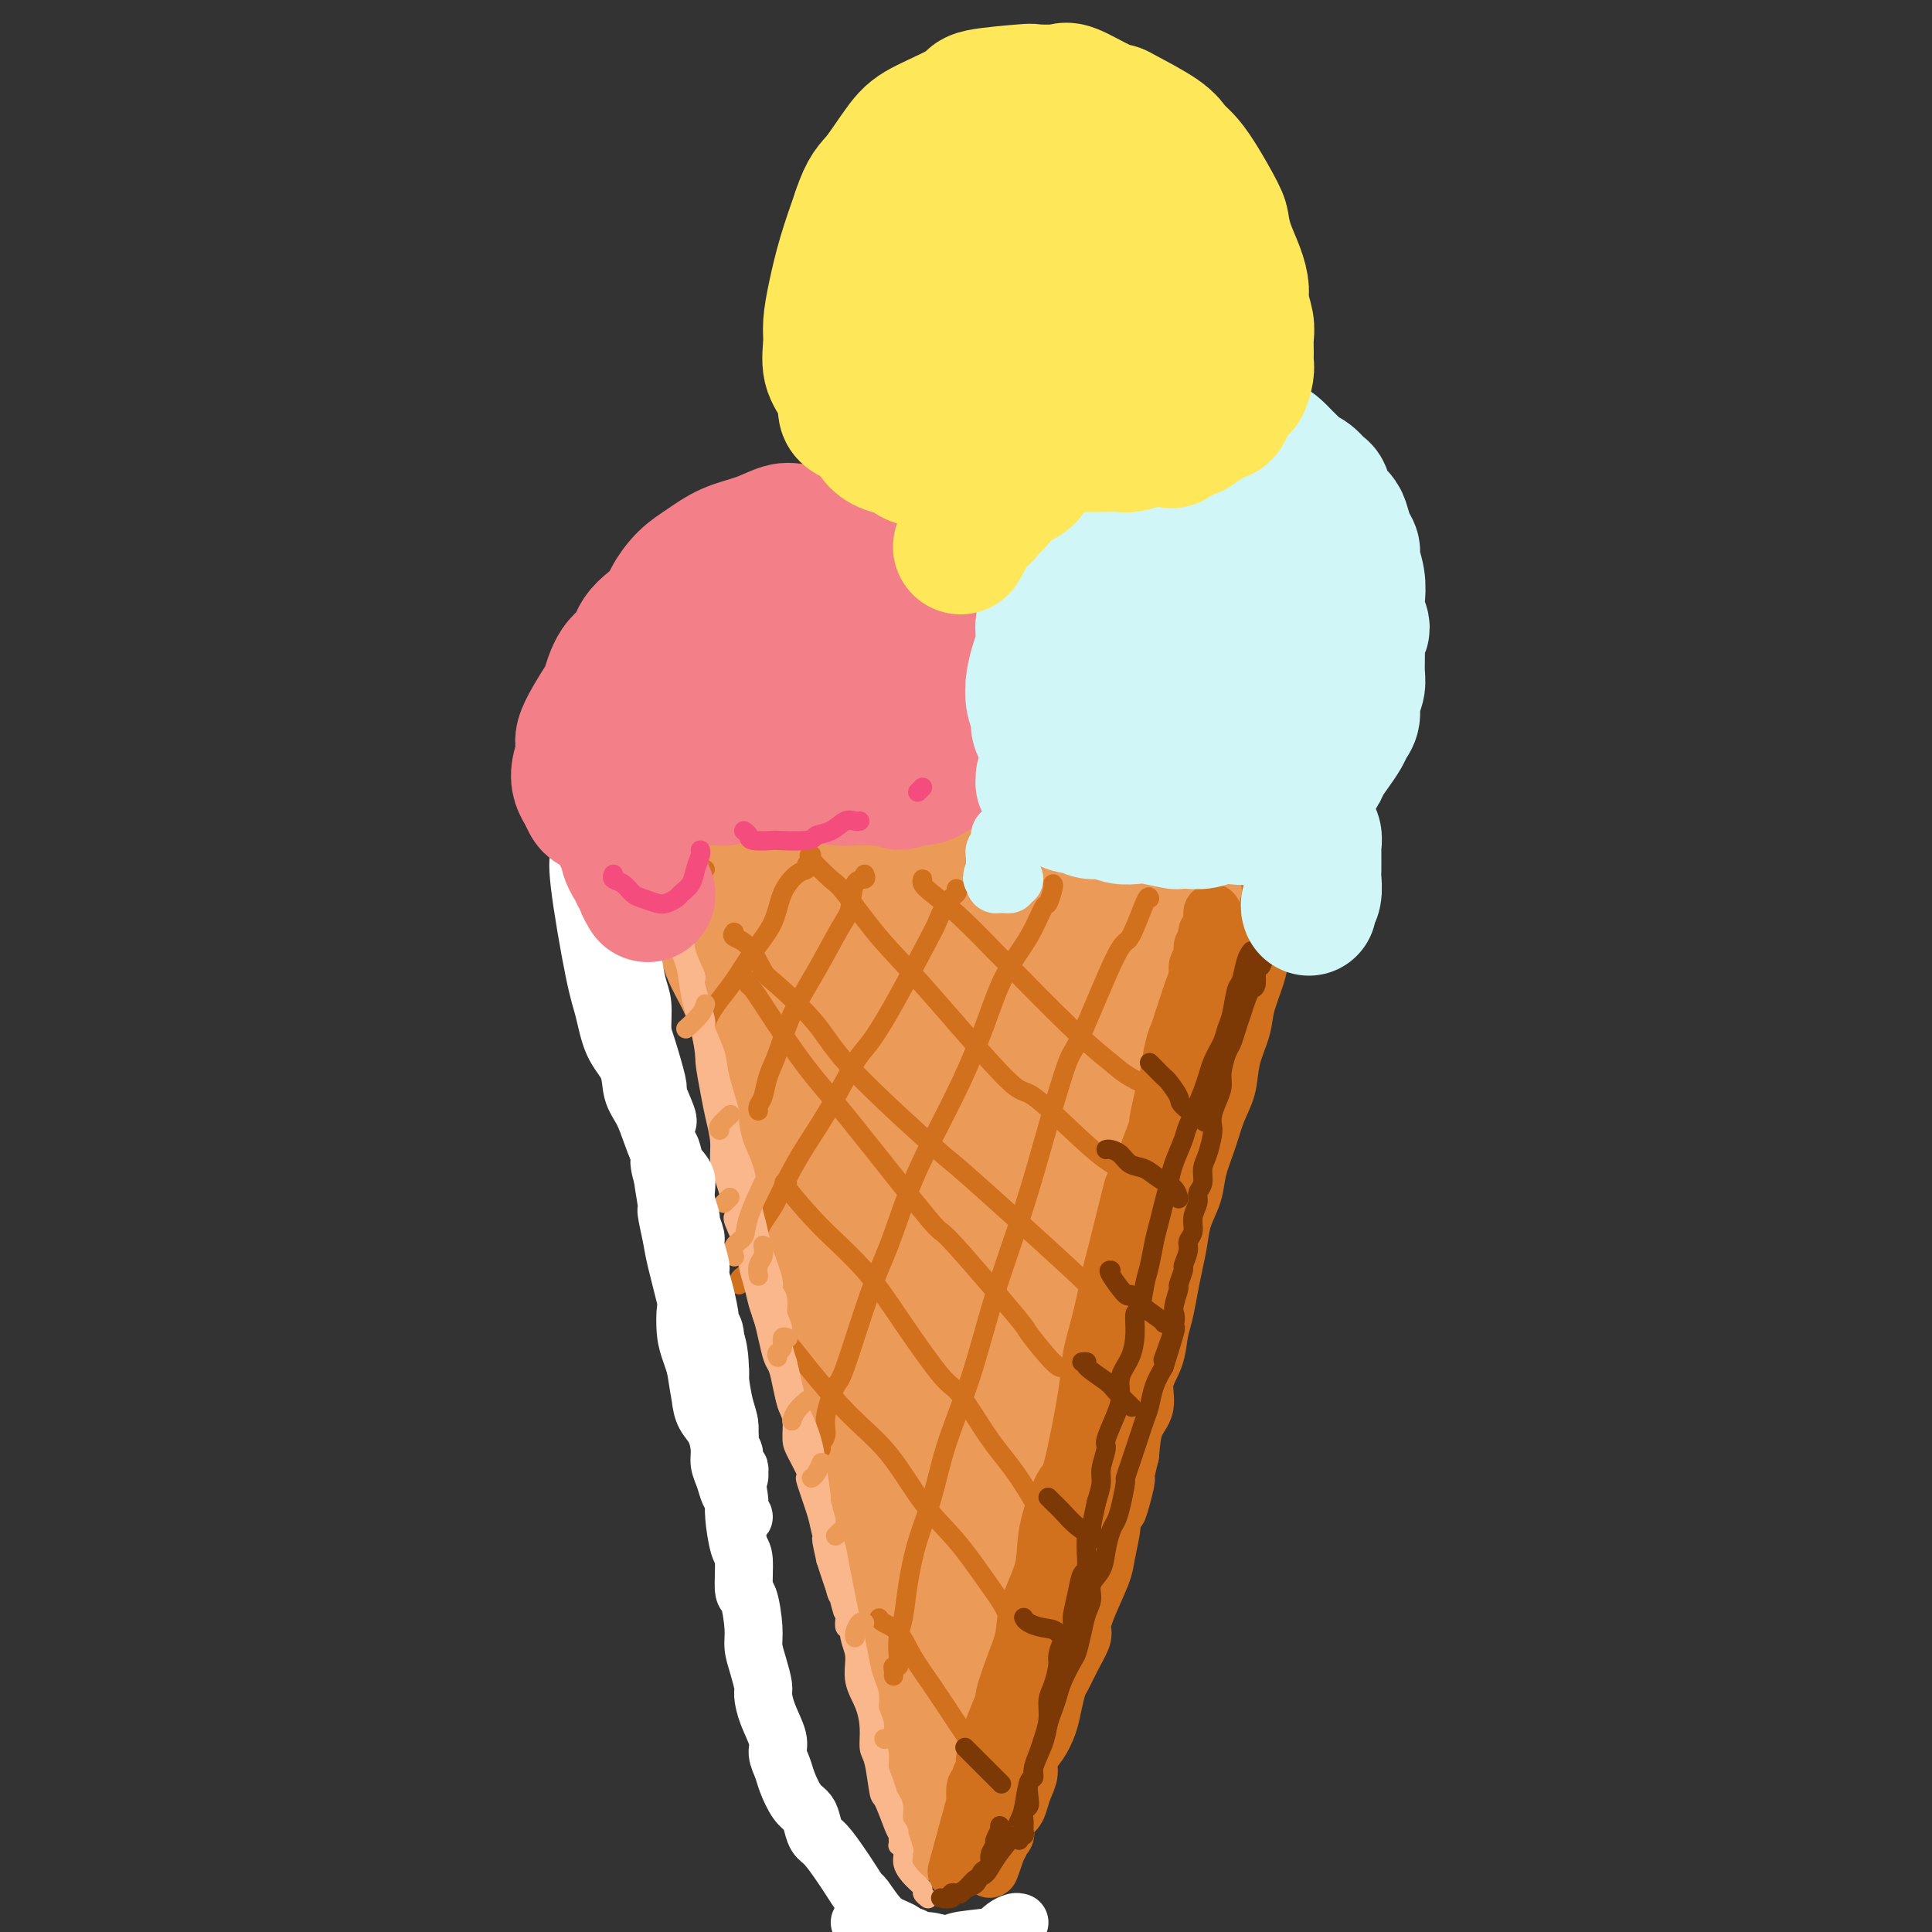 <svg viewBox='0 0 400 400' version='1.1' xmlns='http://www.w3.org/2000/svg' xmlns:xlink='http://www.w3.org/1999/xlink'><rect x="0" y="0" width="400" height="400" fill="#333333" stroke="none"/><g fill='none' stroke='rgb(236,154,87)' stroke-width='28' stroke-linecap='round' stroke-linejoin='round'><path d='M147,185c0.233,-0.002 0.467,-0.004 1,0c0.533,0.004 1.366,0.015 2,0c0.634,-0.015 1.070,-0.057 2,0c0.930,0.057 2.355,0.211 4,0c1.645,-0.211 3.511,-0.789 5,-1c1.489,-0.211 2.602,-0.057 4,0c1.398,0.057 3.082,0.015 5,0c1.918,-0.015 4.070,-0.005 6,0c1.930,0.005 3.637,0.005 6,0c2.363,-0.005 5.380,-0.016 7,0c1.620,0.016 1.843,0.057 3,0c1.157,-0.057 3.249,-0.212 5,0c1.751,0.212 3.159,0.793 5,1c1.841,0.207 4.113,0.041 6,0c1.887,-0.041 3.390,0.041 5,0c1.610,-0.041 3.327,-0.207 5,0c1.673,0.207 3.302,0.788 5,1c1.698,0.212 3.466,0.057 5,0c1.534,-0.057 2.835,-0.015 4,0c1.165,0.015 2.196,0.004 4,0c1.804,-0.004 4.381,-0.001 6,0c1.619,0.001 2.279,0.001 3,0c0.721,-0.001 1.503,-0.001 2,0c0.497,0.001 0.708,0.003 1,0c0.292,-0.003 0.666,-0.011 1,0c0.334,0.011 0.628,0.041 1,0c0.372,-0.041 0.820,-0.155 1,0c0.180,0.155 0.090,0.577 0,1'/><path d='M251,187c16.077,0.350 4.270,0.226 0,0c-4.270,-0.226 -1.004,-0.553 0,1c1.004,1.553 -0.255,4.987 -1,7c-0.745,2.013 -0.977,2.604 -1,3c-0.023,0.396 0.163,0.598 0,2c-0.163,1.402 -0.674,4.006 -1,6c-0.326,1.994 -0.469,3.379 -1,5c-0.531,1.621 -1.452,3.477 -2,5c-0.548,1.523 -0.723,2.713 -1,4c-0.277,1.287 -0.655,2.671 -1,4c-0.345,1.329 -0.656,2.602 -1,4c-0.344,1.398 -0.721,2.922 -1,4c-0.279,1.078 -0.460,1.711 -1,4c-0.540,2.289 -1.439,6.233 -2,8c-0.561,1.767 -0.785,1.357 -1,2c-0.215,0.643 -0.421,2.337 -1,4c-0.579,1.663 -1.530,3.293 -2,5c-0.470,1.707 -0.458,3.491 -1,5c-0.542,1.509 -1.637,2.742 -2,4c-0.363,1.258 0.005,2.540 0,4c-0.005,1.460 -0.383,3.096 -1,4c-0.617,0.904 -1.475,1.074 -2,3c-0.525,1.926 -0.719,5.607 -1,7c-0.281,1.393 -0.649,0.499 -1,1c-0.351,0.501 -0.684,2.399 -1,4c-0.316,1.601 -0.614,2.906 -1,4c-0.386,1.094 -0.860,1.978 -1,3c-0.140,1.022 0.055,2.181 0,3c-0.055,0.819 -0.361,1.297 -1,3c-0.639,1.703 -1.611,4.629 -2,6c-0.389,1.371 -0.194,1.185 0,1'/><path d='M220,307c-4.979,19.380 -1.925,7.831 -1,4c0.925,-3.831 -0.277,0.055 -1,2c-0.723,1.945 -0.967,1.948 -1,3c-0.033,1.052 0.145,3.153 0,4c-0.145,0.847 -0.612,0.439 -1,1c-0.388,0.561 -0.696,2.089 -1,3c-0.304,0.911 -0.602,1.203 -1,2c-0.398,0.797 -0.895,2.099 -1,3c-0.105,0.901 0.183,1.402 0,2c-0.183,0.598 -0.838,1.293 -1,2c-0.162,0.707 0.167,1.425 0,3c-0.167,1.575 -0.832,4.008 -1,5c-0.168,0.992 0.162,0.542 0,1c-0.162,0.458 -0.814,1.825 -1,3c-0.186,1.175 0.094,2.157 0,3c-0.094,0.843 -0.561,1.545 -1,2c-0.439,0.455 -0.849,0.661 -1,1c-0.151,0.339 -0.043,0.811 0,1c0.043,0.189 0.022,0.094 0,0'/><path d='M147,186c-0.234,-0.289 -0.468,-0.578 0,0c0.468,0.578 1.637,2.025 2,3c0.363,0.975 -0.080,1.480 0,2c0.080,0.520 0.682,1.057 1,2c0.318,0.943 0.350,2.294 1,4c0.650,1.706 1.916,3.766 3,6c1.084,2.234 1.985,4.640 3,7c1.015,2.360 2.145,4.674 3,7c0.855,2.326 1.436,4.665 2,7c0.564,2.335 1.110,4.667 2,7c0.890,2.333 2.125,4.667 3,7c0.875,2.333 1.390,4.667 2,7c0.610,2.333 1.314,4.667 2,7c0.686,2.333 1.353,4.667 2,7c0.647,2.333 1.273,4.665 2,7c0.727,2.335 1.556,4.674 2,7c0.444,2.326 0.504,4.639 1,7c0.496,2.361 1.427,4.770 2,7c0.573,2.230 0.789,4.282 1,6c0.211,1.718 0.419,3.101 1,5c0.581,1.899 1.537,4.313 2,6c0.463,1.687 0.435,2.645 1,5c0.565,2.355 1.723,6.106 2,8c0.277,1.894 -0.328,1.930 0,3c0.328,1.070 1.588,3.173 2,5c0.412,1.827 -0.025,3.379 0,5c0.025,1.621 0.513,3.310 1,5'/><path d='M190,335c3.947,15.740 2.313,6.591 2,4c-0.313,-2.591 0.694,1.376 1,4c0.306,2.624 -0.090,3.906 0,5c0.090,1.094 0.664,2.001 1,3c0.336,0.999 0.434,2.090 1,4c0.566,1.910 1.602,4.639 2,6c0.398,1.361 0.160,1.355 0,2c-0.160,0.645 -0.240,1.942 0,3c0.240,1.058 0.800,1.876 1,3c0.200,1.124 0.039,2.553 0,3c-0.039,0.447 0.042,-0.087 0,0c-0.042,0.087 -0.207,0.795 0,1c0.207,0.205 0.788,-0.093 1,0c0.212,0.093 0.057,0.576 0,1c-0.057,0.424 -0.015,0.790 0,1c0.015,0.210 0.003,0.264 0,0c-0.003,-0.264 0.004,-0.846 0,-1c-0.004,-0.154 -0.017,0.120 0,0c0.017,-0.120 0.064,-0.634 0,-1c-0.064,-0.366 -0.241,-0.585 0,-1c0.241,-0.415 0.899,-1.026 1,-2c0.101,-0.974 -0.356,-2.311 0,-4c0.356,-1.689 1.524,-3.730 2,-6c0.476,-2.270 0.260,-4.770 1,-9c0.740,-4.230 2.436,-10.189 3,-13c0.564,-2.811 -0.003,-2.475 0,-4c0.003,-1.525 0.578,-4.911 1,-7c0.422,-2.089 0.692,-2.883 1,-4c0.308,-1.117 0.654,-2.559 1,-4'/><path d='M209,319c1.935,-9.590 1.772,-5.565 2,-7c0.228,-1.435 0.848,-8.328 1,-11c0.152,-2.672 -0.164,-1.122 0,-2c0.164,-0.878 0.807,-4.186 1,-6c0.193,-1.814 -0.066,-2.136 0,-3c0.066,-0.864 0.455,-2.271 1,-4c0.545,-1.729 1.244,-3.782 2,-6c0.756,-2.218 1.568,-4.603 2,-7c0.432,-2.397 0.483,-4.806 1,-7c0.517,-2.194 1.499,-4.172 2,-6c0.501,-1.828 0.519,-3.506 1,-5c0.481,-1.494 1.423,-2.806 2,-4c0.577,-1.194 0.789,-2.272 1,-4c0.211,-1.728 0.422,-4.107 1,-6c0.578,-1.893 1.522,-3.299 2,-5c0.478,-1.701 0.491,-3.696 1,-6c0.509,-2.304 1.513,-4.915 2,-7c0.487,-2.085 0.456,-3.644 1,-6c0.544,-2.356 1.663,-5.511 2,-7c0.337,-1.489 -0.108,-1.313 0,-2c0.108,-0.687 0.767,-2.236 1,-3c0.233,-0.764 0.038,-0.743 0,-1c-0.038,-0.257 0.079,-0.792 0,-1c-0.079,-0.208 -0.355,-0.089 -1,1c-0.645,1.089 -1.658,3.150 -3,6c-1.342,2.850 -3.014,6.490 -5,11c-1.986,4.510 -4.285,9.889 -6,14c-1.715,4.111 -2.846,6.953 -5,12c-2.154,5.047 -5.330,12.299 -7,16c-1.670,3.701 -1.835,3.850 -2,4'/><path d='M206,267c-4.896,10.604 -2.636,6.113 -2,5c0.636,-1.113 -0.351,1.151 -1,2c-0.649,0.849 -0.961,0.283 -1,0c-0.039,-0.283 0.195,-0.283 0,-1c-0.195,-0.717 -0.819,-2.151 0,-8c0.819,-5.849 3.081,-16.112 4,-21c0.919,-4.888 0.495,-4.399 1,-7c0.505,-2.601 1.940,-8.291 3,-12c1.060,-3.709 1.746,-5.435 2,-7c0.254,-1.565 0.078,-2.968 0,-4c-0.078,-1.032 -0.057,-1.692 0,-2c0.057,-0.308 0.152,-0.262 0,0c-0.152,0.262 -0.549,0.742 -1,1c-0.451,0.258 -0.954,0.296 -2,2c-1.046,1.704 -2.635,5.074 -4,9c-1.365,3.926 -2.507,8.408 -4,15c-1.493,6.592 -3.339,15.294 -4,21c-0.661,5.706 -0.138,8.417 0,10c0.138,1.583 -0.111,2.038 0,4c0.111,1.962 0.580,5.431 1,7c0.420,1.569 0.790,1.240 1,1c0.210,-0.240 0.261,-0.390 0,-1c-0.261,-0.610 -0.832,-1.680 -1,-4c-0.168,-2.320 0.068,-5.889 0,-11c-0.068,-5.111 -0.441,-11.765 -1,-18c-0.559,-6.235 -1.305,-12.051 -2,-17c-0.695,-4.949 -1.338,-9.031 -2,-12c-0.662,-2.969 -1.342,-4.827 -2,-7c-0.658,-2.173 -1.292,-4.662 -2,-6c-0.708,-1.338 -1.488,-1.525 -2,-2c-0.512,-0.475 -0.756,-1.237 -1,-2'/><path d='M186,202c-1.398,-4.500 -0.393,-1.250 0,0c0.393,1.250 0.172,0.499 0,0c-0.172,-0.499 -0.297,-0.747 0,2c0.297,2.747 1.014,8.490 2,15c0.986,6.510 2.240,13.788 3,18c0.760,4.212 1.024,5.358 2,10c0.976,4.642 2.662,12.781 4,19c1.338,6.219 2.327,10.518 3,15c0.673,4.482 1.029,9.146 1,11c-0.029,1.854 -0.442,0.899 -1,1c-0.558,0.101 -1.262,1.257 -2,0c-0.738,-1.257 -1.510,-4.929 -3,-9c-1.490,-4.071 -3.698,-8.543 -6,-16c-2.302,-7.457 -4.698,-17.900 -6,-23c-1.302,-5.100 -1.512,-4.858 -2,-7c-0.488,-2.142 -1.255,-6.668 -2,-10c-0.745,-3.332 -1.467,-5.469 -2,-9c-0.533,-3.531 -0.877,-8.454 -1,-11c-0.123,-2.546 -0.026,-2.714 0,-3c0.026,-0.286 -0.018,-0.691 0,-1c0.018,-0.309 0.097,-0.522 0,-1c-0.097,-0.478 -0.371,-1.222 1,2c1.371,3.222 4.388,10.408 6,14c1.612,3.592 1.819,3.590 3,7c1.181,3.410 3.337,10.233 5,16c1.663,5.767 2.835,10.477 4,14c1.165,3.523 2.323,5.858 3,7c0.677,1.142 0.872,1.090 1,0c0.128,-1.090 0.188,-3.216 0,-5c-0.188,-1.784 -0.625,-3.224 -1,-7c-0.375,-3.776 -0.687,-9.888 -1,-16'/><path d='M197,235c0.040,-7.038 0.638,-10.632 1,-14c0.362,-3.368 0.486,-6.511 1,-9c0.514,-2.489 1.416,-4.323 3,-6c1.584,-1.677 3.848,-3.195 6,-4c2.152,-0.805 4.192,-0.896 5,-1c0.808,-0.104 0.385,-0.222 1,0c0.615,0.222 2.269,0.785 3,1c0.731,0.215 0.540,0.081 0,0c-0.540,-0.081 -1.428,-0.108 -3,0c-1.572,0.108 -3.826,0.352 -6,0c-2.174,-0.352 -4.267,-1.299 -7,-2c-2.733,-0.701 -6.106,-1.154 -9,-2c-2.894,-0.846 -5.311,-2.084 -7,-3c-1.689,-0.916 -2.651,-1.510 -3,-2c-0.349,-0.490 -0.085,-0.875 0,-1c0.085,-0.125 -0.010,0.012 1,0c1.010,-0.012 3.124,-0.172 5,0c1.876,0.172 3.512,0.675 6,2c2.488,1.325 5.827,3.473 8,6c2.173,2.527 3.179,5.433 4,8c0.821,2.567 1.457,4.796 1,11c-0.457,6.204 -2.007,16.382 -3,21c-0.993,4.618 -1.429,3.674 -2,6c-0.571,2.326 -1.277,7.922 -2,12c-0.723,4.078 -1.461,6.638 -2,9c-0.539,2.362 -0.877,4.526 -1,6c-0.123,1.474 -0.030,2.260 0,3c0.030,0.740 -0.002,1.436 0,2c0.002,0.564 0.039,0.998 0,1c-0.039,0.002 -0.154,-0.428 0,-1c0.154,-0.572 0.577,-1.286 1,-2'/><path d='M198,276c0.866,-2.242 2.532,-6.346 3,-8c0.468,-1.654 -0.260,-0.859 0,-2c0.260,-1.141 1.510,-4.217 2,-6c0.490,-1.783 0.222,-2.274 1,-4c0.778,-1.726 2.604,-4.689 3,-6c0.396,-1.311 -0.636,-0.971 0,-2c0.636,-1.029 2.940,-3.428 4,-5c1.060,-1.572 0.875,-2.316 1,-3c0.125,-0.684 0.559,-1.308 1,-2c0.441,-0.692 0.889,-1.453 1,-2c0.111,-0.547 -0.114,-0.881 0,-1c0.114,-0.119 0.567,-0.024 1,0c0.433,0.024 0.845,-0.023 1,0c0.155,0.023 0.053,0.115 0,1c-0.053,0.885 -0.056,2.562 0,4c0.056,1.438 0.170,2.637 0,5c-0.170,2.363 -0.623,5.891 -1,9c-0.377,3.109 -0.679,5.800 -1,9c-0.321,3.200 -0.660,6.910 -1,10c-0.340,3.090 -0.682,5.560 -1,8c-0.318,2.440 -0.611,4.851 -1,7c-0.389,2.149 -0.875,4.037 -1,6c-0.125,1.963 0.111,4.002 0,6c-0.111,1.998 -0.570,3.955 -1,6c-0.430,2.045 -0.832,4.176 -1,6c-0.168,1.824 -0.101,3.340 0,5c0.101,1.660 0.237,3.464 0,5c-0.237,1.536 -0.847,2.803 -1,4c-0.153,1.197 0.151,2.322 0,4c-0.151,1.678 -0.757,3.908 -1,5c-0.243,1.092 -0.121,1.046 0,1'/><path d='M206,336c-1.482,14.593 -0.186,5.575 0,3c0.186,-2.575 -0.738,1.292 -1,3c-0.262,1.708 0.136,1.258 0,2c-0.136,0.742 -0.807,2.678 -1,4c-0.193,1.322 0.092,2.031 0,3c-0.092,0.969 -0.559,2.198 -1,3c-0.441,0.802 -0.854,1.178 -1,2c-0.146,0.822 -0.025,2.089 0,3c0.025,0.911 -0.045,1.464 0,2c0.045,0.536 0.204,1.054 0,2c-0.204,0.946 -0.773,2.321 -1,3c-0.227,0.679 -0.114,0.663 0,1c0.114,0.337 0.228,1.026 0,2c-0.228,0.974 -0.797,2.233 -1,3c-0.203,0.767 -0.040,1.042 0,1c0.040,-0.042 -0.042,-0.399 0,0c0.042,0.399 0.207,1.556 0,2c-0.207,0.444 -0.788,0.175 -1,0c-0.212,-0.175 -0.057,-0.257 0,0c0.057,0.257 0.015,0.852 0,1c-0.015,0.148 -0.004,-0.153 0,0c0.004,0.153 0.001,0.758 0,1c-0.001,0.242 -0.001,0.121 0,0'/></g>
<g fill='none' stroke='rgb(210,113,29)' stroke-width='12' stroke-linecap='round' stroke-linejoin='round'><path d='M263,183c-0.032,-0.244 -0.064,-0.487 0,0c0.064,0.487 0.226,1.706 0,3c-0.226,1.294 -0.838,2.663 -1,4c-0.162,1.337 0.126,2.642 0,4c-0.126,1.358 -0.668,2.770 -1,4c-0.332,1.230 -0.455,2.278 -1,4c-0.545,1.722 -1.511,4.118 -2,6c-0.489,1.882 -0.501,3.250 -1,5c-0.499,1.750 -1.486,3.881 -2,6c-0.514,2.119 -0.556,4.225 -1,6c-0.444,1.775 -1.288,3.219 -2,5c-0.712,1.781 -1.290,3.900 -2,6c-0.710,2.100 -1.552,4.182 -2,6c-0.448,1.818 -0.501,3.374 -1,5c-0.499,1.626 -1.443,3.324 -2,5c-0.557,1.676 -0.727,3.332 -1,5c-0.273,1.668 -0.649,3.348 -1,5c-0.351,1.652 -0.676,3.277 -1,5c-0.324,1.723 -0.645,3.546 -1,5c-0.355,1.454 -0.743,2.540 -1,4c-0.257,1.460 -0.384,3.295 -1,5c-0.616,1.705 -1.722,3.282 -2,5c-0.278,1.718 0.271,3.578 0,5c-0.271,1.422 -1.363,2.406 -2,4c-0.637,1.594 -0.818,3.797 -1,6'/><path d='M234,301c-4.604,19.373 -1.613,8.804 -1,6c0.613,-2.804 -1.152,2.157 -2,5c-0.848,2.843 -0.778,3.567 -1,5c-0.222,1.433 -0.738,3.576 -1,5c-0.262,1.424 -0.272,2.130 -1,4c-0.728,1.870 -2.174,4.903 -3,7c-0.826,2.097 -1.033,3.256 -1,4c0.033,0.744 0.307,1.073 0,2c-0.307,0.927 -1.195,2.452 -2,4c-0.805,1.548 -1.528,3.117 -2,4c-0.472,0.883 -0.695,1.079 -1,2c-0.305,0.921 -0.694,2.567 -1,4c-0.306,1.433 -0.530,2.652 -1,4c-0.470,1.348 -1.187,2.826 -2,4c-0.813,1.174 -1.722,2.044 -2,3c-0.278,0.956 0.076,1.999 0,3c-0.076,1.001 -0.581,1.960 -1,3c-0.419,1.040 -0.752,2.162 -1,3c-0.248,0.838 -0.410,1.391 -1,2c-0.590,0.609 -1.608,1.272 -2,2c-0.392,0.728 -0.158,1.520 0,2c0.158,0.480 0.238,0.647 0,1c-0.238,0.353 -0.796,0.893 -1,1c-0.204,0.107 -0.055,-0.219 0,0c0.055,0.219 0.015,0.982 0,1c-0.015,0.018 -0.004,-0.709 0,-1c0.004,-0.291 0.002,-0.145 0,0'/><path d='M207,381c-4.182,12.202 -1.136,2.707 0,-1c1.136,-3.707 0.364,-1.625 0,-1c-0.364,0.625 -0.319,-0.206 0,-2c0.319,-1.794 0.911,-4.549 1,-6c0.089,-1.451 -0.326,-1.597 0,-3c0.326,-1.403 1.394,-4.065 2,-6c0.606,-1.935 0.749,-3.145 1,-5c0.251,-1.855 0.611,-4.357 1,-6c0.389,-1.643 0.806,-2.429 1,-4c0.194,-1.571 0.166,-3.928 1,-6c0.834,-2.072 2.529,-3.859 3,-5c0.471,-1.141 -0.283,-1.637 0,-3c0.283,-1.363 1.603,-3.592 3,-8c1.397,-4.408 2.871,-10.996 4,-16c1.129,-5.004 1.913,-8.424 2,-10c0.087,-1.576 -0.522,-1.307 0,-3c0.522,-1.693 2.177,-5.348 3,-8c0.823,-2.652 0.816,-4.303 1,-6c0.184,-1.697 0.560,-3.441 1,-5c0.440,-1.559 0.945,-2.933 1,-4c0.055,-1.067 -0.340,-1.828 0,-3c0.340,-1.172 1.416,-2.756 2,-5c0.584,-2.244 0.677,-5.150 1,-7c0.323,-1.850 0.878,-2.644 1,-4c0.122,-1.356 -0.188,-3.272 0,-5c0.188,-1.728 0.875,-3.267 1,-4c0.125,-0.733 -0.313,-0.659 0,-2c0.313,-1.341 1.375,-4.097 2,-6c0.625,-1.903 0.812,-2.951 1,-4'/><path d='M240,233c4.980,-22.994 0.931,-6.478 0,-2c-0.931,4.478 1.256,-3.082 2,-6c0.744,-2.918 0.045,-1.193 0,-2c-0.045,-0.807 0.565,-4.144 1,-6c0.435,-1.856 0.695,-2.230 1,-3c0.305,-0.770 0.655,-1.935 1,-3c0.345,-1.065 0.685,-2.028 1,-3c0.315,-0.972 0.605,-1.952 1,-3c0.395,-1.048 0.894,-2.165 1,-3c0.106,-0.835 -0.182,-1.390 0,-2c0.182,-0.610 0.832,-1.277 1,-2c0.168,-0.723 -0.147,-1.503 0,-2c0.147,-0.497 0.757,-0.712 1,-1c0.243,-0.288 0.118,-0.651 0,-1c-0.118,-0.349 -0.228,-0.684 0,-1c0.228,-0.316 0.793,-0.612 1,-1c0.207,-0.388 0.055,-0.867 0,-1c-0.055,-0.133 -0.014,0.081 0,0c0.014,-0.081 0.001,-0.458 0,-1c-0.001,-0.542 0.011,-1.250 0,-1c-0.011,0.250 -0.046,1.459 0,2c0.046,0.541 0.173,0.416 0,1c-0.173,0.584 -0.644,1.878 -1,3c-0.356,1.122 -0.596,2.071 -1,4c-0.404,1.929 -0.973,4.837 -2,9c-1.027,4.163 -2.514,9.582 -4,15'/><path d='M243,223c-1.556,6.474 -1.447,5.659 -2,7c-0.553,1.341 -1.768,4.839 -3,8c-1.232,3.161 -2.479,5.984 -3,7c-0.521,1.016 -0.315,0.224 -1,3c-0.685,2.776 -2.262,9.120 -3,12c-0.738,2.880 -0.639,2.297 -1,4c-0.361,1.703 -1.183,5.692 -2,9c-0.817,3.308 -1.627,5.933 -2,8c-0.373,2.067 -0.307,3.575 -1,8c-0.693,4.425 -2.144,11.768 -3,15c-0.856,3.232 -1.118,2.355 -2,4c-0.882,1.645 -2.385,5.813 -3,9c-0.615,3.187 -0.341,5.395 -1,8c-0.659,2.605 -2.252,5.608 -3,8c-0.748,2.392 -0.652,4.174 -1,6c-0.348,1.826 -1.141,3.697 -2,6c-0.859,2.303 -1.785,5.037 -2,6c-0.215,0.963 0.282,0.156 0,1c-0.282,0.844 -1.343,3.340 -2,5c-0.657,1.660 -0.912,2.485 -1,3c-0.088,0.515 -0.010,0.719 0,1c0.010,0.281 -0.049,0.639 0,1c0.049,0.361 0.205,0.725 0,1c-0.205,0.275 -0.772,0.460 -1,1c-0.228,0.540 -0.117,1.434 0,2c0.117,0.566 0.242,0.804 0,1c-0.242,0.196 -0.849,0.351 -1,1c-0.151,0.649 0.155,1.793 0,2c-0.155,0.207 -0.773,-0.521 -1,0c-0.227,0.521 -0.065,2.292 0,3c0.065,0.708 0.032,0.354 0,0'/><path d='M202,373c-6.833,25.000 -3.417,12.500 0,0'/></g>
<g fill='none' stroke='rgb(210,113,29)' stroke-width='4' stroke-linecap='round' stroke-linejoin='round'><path d='M191,182c-0.101,0.291 -0.203,0.582 0,1c0.203,0.418 0.709,0.964 2,2c1.291,1.036 3.367,2.564 6,5c2.633,2.436 5.821,5.782 7,7c1.179,1.218 0.347,0.309 3,3c2.653,2.691 8.792,8.984 13,13c4.208,4.016 6.487,5.756 8,7c1.513,1.244 2.261,1.993 4,3c1.739,1.007 4.468,2.271 6,3c1.532,0.729 1.866,0.923 2,1c0.134,0.077 0.067,0.039 0,0'/><path d='M168,177c-0.406,0.001 -0.812,0.003 0,1c0.812,0.997 2.841,2.991 4,4c1.159,1.009 1.448,1.033 3,3c1.552,1.967 4.366,5.876 7,9c2.634,3.124 5.087,5.463 10,11c4.913,5.537 12.287,14.272 16,18c3.713,3.728 3.764,2.449 6,4c2.236,1.551 6.655,5.932 10,9c3.345,3.068 5.614,4.822 8,6c2.386,1.178 4.887,1.780 7,3c2.113,1.220 3.838,3.059 5,4c1.162,0.941 1.761,0.983 2,1c0.239,0.017 0.120,0.008 0,0'/><path d='M152,193c-0.258,0.338 -0.516,0.675 0,1c0.516,0.325 1.804,0.637 3,2c1.196,1.363 2.298,3.776 3,5c0.702,1.224 1.002,1.259 3,3c1.998,1.741 5.694,5.186 8,8c2.306,2.814 3.222,4.995 8,10c4.778,5.005 13.417,12.833 17,16c3.583,3.167 2.109,1.672 7,6c4.891,4.328 16.148,14.480 21,19c4.852,4.520 3.301,3.407 5,5c1.699,1.593 6.650,5.890 9,8c2.350,2.110 2.100,2.031 2,2c-0.100,-0.031 -0.050,-0.016 0,0'/><path d='M155,203c-0.038,0.423 -0.077,0.845 0,1c0.077,0.155 0.268,0.042 1,1c0.732,0.958 2.005,2.988 4,6c1.995,3.012 4.711,7.005 7,10c2.289,2.995 4.150,4.993 9,11c4.850,6.007 12.690,16.024 16,20c3.310,3.976 2.092,1.913 5,5c2.908,3.087 9.942,11.324 13,15c3.058,3.676 2.139,2.789 3,4c0.861,1.211 3.501,4.518 5,6c1.499,1.482 1.857,1.138 2,1c0.143,-0.138 0.072,-0.069 0,0'/><path d='M163,245c-0.569,-0.277 -1.138,-0.554 0,1c1.138,1.554 3.982,4.938 7,8c3.018,3.062 6.210,5.802 9,9c2.790,3.198 5.177,6.856 8,11c2.823,4.144 6.081,8.776 8,11c1.919,2.224 2.498,2.041 4,4c1.502,1.959 3.928,6.061 6,9c2.072,2.939 3.788,4.714 6,8c2.212,3.286 4.918,8.082 6,10c1.082,1.918 0.541,0.959 0,0'/><path d='M162,277c-0.156,-0.135 -0.312,-0.271 0,0c0.312,0.271 1.092,0.948 2,2c0.908,1.052 1.946,2.480 4,5c2.054,2.520 5.126,6.132 8,9c2.874,2.868 5.551,4.991 8,8c2.449,3.009 4.670,6.905 7,10c2.330,3.095 4.768,5.390 7,8c2.232,2.610 4.258,5.535 6,8c1.742,2.465 3.200,4.471 4,6c0.800,1.529 0.943,2.580 1,3c0.057,0.420 0.029,0.210 0,0'/><path d='M182,335c0.148,0.310 0.297,0.619 1,1c0.703,0.381 1.961,0.833 3,2c1.039,1.167 1.859,3.049 3,5c1.141,1.951 2.604,3.970 4,6c1.396,2.030 2.725,4.070 4,6c1.275,1.930 2.497,3.750 4,6c1.503,2.250 3.287,4.928 4,6c0.713,1.072 0.357,0.536 0,0'/><path d='M238,186c-0.122,-0.371 -0.244,-0.743 -1,1c-0.756,1.743 -2.147,5.599 -3,7c-0.853,1.401 -1.167,0.347 -3,4c-1.833,3.653 -5.186,12.012 -7,16c-1.814,3.988 -2.090,3.603 -3,6c-0.910,2.397 -2.453,7.575 -4,13c-1.547,5.425 -3.099,11.099 -5,17c-1.901,5.901 -4.151,12.031 -6,18c-1.849,5.969 -3.297,11.777 -5,17c-1.703,5.223 -3.660,9.860 -5,14c-1.340,4.140 -2.061,7.783 -3,11c-0.939,3.217 -2.094,6.010 -3,9c-0.906,2.990 -1.562,6.178 -2,9c-0.438,2.822 -0.657,5.277 -1,7c-0.343,1.723 -0.810,2.713 -1,4c-0.190,1.287 -0.103,2.870 0,4c0.103,1.130 0.224,1.805 0,2c-0.224,0.195 -0.792,-0.092 -1,0c-0.208,0.092 -0.056,0.563 0,1c0.056,0.437 0.016,0.839 0,1c-0.016,0.161 -0.008,0.080 0,0'/><path d='M218,183c0.098,0.078 0.196,0.155 0,1c-0.196,0.845 -0.687,2.457 -1,3c-0.313,0.543 -0.448,0.016 -1,1c-0.552,0.984 -1.522,3.480 -3,6c-1.478,2.520 -3.466,5.064 -5,8c-1.534,2.936 -2.616,6.264 -4,10c-1.384,3.736 -3.071,7.878 -5,12c-1.929,4.122 -4.100,8.223 -6,12c-1.900,3.777 -3.530,7.231 -5,11c-1.470,3.769 -2.780,7.852 -4,11c-1.220,3.148 -2.350,5.361 -4,10c-1.650,4.639 -3.819,11.705 -5,15c-1.181,3.295 -1.374,2.820 -2,4c-0.626,1.180 -1.684,4.015 -2,6c-0.316,1.985 0.111,3.120 0,4c-0.111,0.880 -0.761,1.506 -1,2c-0.239,0.494 -0.068,0.855 0,1c0.068,0.145 0.034,0.072 0,0'/><path d='M198,184c0.169,0.309 0.339,0.618 0,1c-0.339,0.382 -1.186,0.837 -2,2c-0.814,1.163 -1.595,3.034 -2,4c-0.405,0.966 -0.435,1.029 -2,4c-1.565,2.971 -4.666,8.852 -7,13c-2.334,4.148 -3.902,6.565 -5,8c-1.098,1.435 -1.725,1.889 -3,4c-1.275,2.111 -3.199,5.881 -5,9c-1.801,3.119 -3.481,5.589 -5,8c-1.519,2.411 -2.879,4.765 -4,7c-1.121,2.235 -2.003,4.353 -3,6c-0.997,1.647 -2.110,2.823 -3,5c-0.890,2.177 -1.559,5.354 -2,7c-0.441,1.646 -0.654,1.761 -1,2c-0.346,0.239 -0.824,0.603 -1,1c-0.176,0.397 -0.050,0.828 0,1c0.050,0.172 0.025,0.086 0,0'/><path d='M179,181c0.204,0.444 0.408,0.888 0,1c-0.408,0.112 -1.428,-0.108 -2,1c-0.572,1.108 -0.695,3.545 -1,5c-0.305,1.455 -0.792,1.928 -2,4c-1.208,2.072 -3.135,5.742 -5,9c-1.865,3.258 -3.666,6.105 -5,9c-1.334,2.895 -2.200,5.837 -3,8c-0.800,2.163 -1.535,3.546 -2,5c-0.465,1.454 -0.661,2.977 -1,4c-0.339,1.023 -0.822,1.545 -1,2c-0.178,0.455 -0.051,0.844 0,1c0.051,0.156 0.025,0.078 0,0'/><path d='M167,179c0.145,0.392 0.290,0.784 0,1c-0.290,0.216 -1.015,0.255 -2,1c-0.985,0.745 -2.231,2.194 -3,4c-0.769,1.806 -1.060,3.968 -2,6c-0.940,2.032 -2.528,3.934 -4,6c-1.472,2.066 -2.829,4.294 -4,6c-1.171,1.706 -2.156,2.888 -3,4c-0.844,1.112 -1.546,2.154 -2,3c-0.454,0.846 -0.661,1.497 -1,2c-0.339,0.503 -0.811,0.858 -1,1c-0.189,0.142 -0.094,0.071 0,0'/><path d='M146,180c-0.776,1.229 -1.553,2.459 -2,3c-0.447,0.541 -0.565,0.394 -1,1c-0.435,0.606 -1.189,1.967 -2,4c-0.811,2.033 -1.680,4.740 -2,6c-0.320,1.260 -0.091,1.074 0,1c0.091,-0.074 0.046,-0.037 0,0'/></g>
<g fill='none' stroke='rgb(251,183,140)' stroke-width='4' stroke-linecap='round' stroke-linejoin='round'><path d='M140,184c0.021,0.517 0.042,1.035 0,2c-0.042,0.965 -0.147,2.379 0,3c0.147,0.621 0.545,0.451 1,1c0.455,0.549 0.967,1.819 1,3c0.033,1.181 -0.414,2.274 0,4c0.414,1.726 1.687,4.086 2,5c0.313,0.914 -0.335,0.383 0,2c0.335,1.617 1.653,5.383 2,7c0.347,1.617 -0.275,1.084 0,2c0.275,0.916 1.449,3.280 2,5c0.551,1.720 0.480,2.798 1,5c0.520,2.202 1.631,5.530 2,7c0.369,1.470 -0.003,1.081 0,2c0.003,0.919 0.382,3.145 1,5c0.618,1.855 1.474,3.340 2,5c0.526,1.660 0.723,3.495 1,5c0.277,1.505 0.633,2.679 1,4c0.367,1.321 0.743,2.790 1,4c0.257,1.210 0.393,2.161 1,4c0.607,1.839 1.683,4.565 2,6c0.317,1.435 -0.126,1.580 0,2c0.126,0.420 0.821,1.115 1,2c0.179,0.885 -0.158,1.959 0,3c0.158,1.041 0.812,2.050 1,3c0.188,0.950 -0.089,1.843 0,3c0.089,1.157 0.545,2.579 1,4'/><path d='M163,282c3.809,16.219 1.832,7.765 1,5c-0.832,-2.765 -0.520,0.158 0,2c0.520,1.842 1.248,2.602 2,4c0.752,1.398 1.529,3.433 2,5c0.471,1.567 0.637,2.664 1,5c0.363,2.336 0.923,5.909 1,7c0.077,1.091 -0.330,-0.299 0,1c0.330,1.299 1.398,5.289 2,7c0.602,1.711 0.739,1.145 1,2c0.261,0.855 0.647,3.130 1,5c0.353,1.870 0.672,3.333 1,5c0.328,1.667 0.666,3.538 1,5c0.334,1.462 0.663,2.516 1,4c0.337,1.484 0.683,3.398 1,5c0.317,1.602 0.606,2.893 1,4c0.394,1.107 0.894,2.029 1,3c0.106,0.971 -0.183,1.992 0,3c0.183,1.008 0.837,2.002 1,3c0.163,0.998 -0.164,2.001 0,3c0.164,0.999 0.818,1.996 1,3c0.182,1.004 -0.110,2.016 0,3c0.110,0.984 0.622,1.941 1,3c0.378,1.059 0.623,2.219 1,3c0.377,0.781 0.886,1.184 1,2c0.114,0.816 -0.167,2.046 0,3c0.167,0.954 0.780,1.632 1,2c0.220,0.368 0.045,0.424 0,1c-0.045,0.576 0.039,1.670 0,2c-0.039,0.330 -0.203,-0.103 0,0c0.203,0.103 0.772,0.744 1,1c0.228,0.256 0.114,0.128 0,0'/><path d='M192,393c0.125,0.094 0.250,0.188 0,0c-0.250,-0.188 -0.875,-0.658 -1,-1c-0.125,-0.342 0.250,-0.558 0,-1c-0.250,-0.442 -1.127,-1.112 -2,-2c-0.873,-0.888 -1.743,-1.993 -2,-3c-0.257,-1.007 0.100,-1.914 0,-3c-0.100,-1.086 -0.656,-2.350 -1,-3c-0.344,-0.650 -0.474,-0.687 -1,-2c-0.526,-1.313 -1.447,-3.904 -2,-5c-0.553,-1.096 -0.738,-0.697 -1,-2c-0.262,-1.303 -0.600,-4.307 -1,-6c-0.400,-1.693 -0.863,-2.074 -1,-3c-0.137,-0.926 0.051,-2.398 0,-4c-0.051,-1.602 -0.342,-3.336 -1,-5c-0.658,-1.664 -1.682,-3.258 -2,-5c-0.318,-1.742 0.070,-3.633 0,-5c-0.070,-1.367 -0.599,-2.212 -1,-4c-0.401,-1.788 -0.675,-4.521 -1,-6c-0.325,-1.479 -0.703,-1.706 -1,-2c-0.297,-0.294 -0.513,-0.655 -1,-2c-0.487,-1.345 -1.243,-3.672 -2,-6'/><path d='M171,323c-1.803,-7.985 -0.312,-2.949 0,-2c0.312,0.949 -0.556,-2.191 -1,-4c-0.444,-1.809 -0.465,-2.287 -1,-4c-0.535,-1.713 -1.583,-4.659 -2,-6c-0.417,-1.341 -0.202,-1.076 0,-1c0.202,0.076 0.391,-0.037 0,-1c-0.391,-0.963 -1.362,-2.777 -2,-4c-0.638,-1.223 -0.944,-1.854 -1,-3c-0.056,-1.146 0.138,-2.809 0,-4c-0.138,-1.191 -0.610,-1.912 -1,-3c-0.390,-1.088 -0.700,-2.542 -1,-4c-0.300,-1.458 -0.592,-2.920 -1,-4c-0.408,-1.080 -0.932,-1.778 -1,-3c-0.068,-1.222 0.318,-2.967 0,-4c-0.318,-1.033 -1.342,-1.353 -2,-3c-0.658,-1.647 -0.950,-4.622 -1,-6c-0.050,-1.378 0.142,-1.159 0,-2c-0.142,-0.841 -0.616,-2.742 -1,-4c-0.384,-1.258 -0.676,-1.873 -1,-3c-0.324,-1.127 -0.679,-2.766 -1,-4c-0.321,-1.234 -0.607,-2.063 -1,-3c-0.393,-0.937 -0.893,-1.982 -1,-3c-0.107,-1.018 0.177,-2.010 0,-3c-0.177,-0.990 -0.817,-1.979 -1,-3c-0.183,-1.021 0.091,-2.074 0,-3c-0.091,-0.926 -0.546,-1.724 -1,-3c-0.454,-1.276 -0.906,-3.030 -1,-4c-0.094,-0.970 0.171,-1.157 0,-2c-0.171,-0.843 -0.777,-2.342 -1,-3c-0.223,-0.658 -0.064,-0.474 0,-1c0.064,-0.526 0.032,-1.763 0,-3'/><path d='M148,223c-3.736,-16.299 -1.576,-7.046 -1,-4c0.576,3.046 -0.433,-0.114 -1,-2c-0.567,-1.886 -0.691,-2.497 -1,-4c-0.309,-1.503 -0.801,-3.899 -1,-5c-0.199,-1.101 -0.105,-0.909 0,-1c0.105,-0.091 0.220,-0.466 0,-1c-0.220,-0.534 -0.776,-1.227 -1,-2c-0.224,-0.773 -0.115,-1.624 0,-2c0.115,-0.376 0.237,-0.276 0,-1c-0.237,-0.724 -0.834,-2.273 -1,-3c-0.166,-0.727 0.100,-0.631 0,-1c-0.100,-0.369 -0.567,-1.202 -1,-2c-0.433,-0.798 -0.834,-1.562 -1,-2c-0.166,-0.438 -0.097,-0.552 0,-1c0.097,-0.448 0.222,-1.231 0,-2c-0.222,-0.769 -0.792,-1.523 -1,-2c-0.208,-0.477 -0.056,-0.676 0,-1c0.056,-0.324 0.014,-0.772 0,-1c-0.014,-0.228 -0.002,-0.236 0,0c0.002,0.236 -0.007,0.715 0,1c0.007,0.285 0.028,0.377 0,1c-0.028,0.623 -0.107,1.777 0,3c0.107,1.223 0.400,2.513 1,4c0.600,1.487 1.508,3.170 2,5c0.492,1.830 0.569,3.809 1,6c0.431,2.191 1.215,4.596 2,7'/><path d='M145,213c1.106,5.152 0.870,5.533 1,7c0.130,1.467 0.625,4.019 1,6c0.375,1.981 0.631,3.390 1,5c0.369,1.610 0.852,3.419 1,5c0.148,1.581 -0.040,2.932 0,4c0.040,1.068 0.307,1.852 1,4c0.693,2.148 1.810,5.659 2,7c0.190,1.341 -0.549,0.512 0,2c0.549,1.488 2.385,5.293 3,7c0.615,1.707 0.010,1.316 0,2c-0.010,0.684 0.575,2.442 1,4c0.425,1.558 0.691,2.917 1,4c0.309,1.083 0.660,1.890 1,3c0.340,1.110 0.668,2.522 1,4c0.332,1.478 0.667,3.023 1,4c0.333,0.977 0.665,1.388 1,2c0.335,0.612 0.672,1.425 1,3c0.328,1.575 0.647,3.910 1,5c0.353,1.090 0.740,0.933 1,2c0.260,1.067 0.394,3.356 1,5c0.606,1.644 1.683,2.641 2,3c0.317,0.359 -0.126,0.078 0,1c0.126,0.922 0.821,3.045 1,4c0.179,0.955 -0.159,0.740 0,1c0.159,0.260 0.813,0.995 1,2c0.187,1.005 -0.094,2.279 0,3c0.094,0.721 0.564,0.889 1,2c0.436,1.111 0.839,3.164 1,4c0.161,0.836 0.082,0.456 0,1c-0.082,0.544 -0.166,2.013 0,3c0.166,0.987 0.583,1.494 1,2'/><path d='M172,324c4.415,17.755 1.954,6.644 1,3c-0.954,-3.644 -0.400,0.180 0,2c0.400,1.820 0.647,1.636 1,2c0.353,0.364 0.813,1.274 1,2c0.187,0.726 0.102,1.267 0,2c-0.102,0.733 -0.220,1.659 0,2c0.220,0.341 0.777,0.097 1,0c0.223,-0.097 0.111,-0.049 0,0'/></g>
<g fill='none' stroke='rgb(236,154,87)' stroke-width='4' stroke-linecap='round' stroke-linejoin='round'><path d='M142,213c1.156,-1.044 2.311,-2.089 3,-3c0.689,-0.911 0.911,-1.689 1,-2c0.089,-0.311 0.044,-0.156 0,0'/><path d='M150,249c-0.113,0.113 -0.226,0.226 0,0c0.226,-0.226 0.792,-0.792 1,-1c0.208,-0.208 0.060,-0.060 0,0c-0.060,0.060 -0.030,0.030 0,0'/><path d='M152,260c0.059,0.183 0.118,0.367 0,0c-0.118,-0.367 -0.413,-1.283 0,-2c0.413,-0.717 1.533,-1.233 2,-2c0.467,-0.767 0.279,-1.783 1,-4c0.721,-2.217 2.349,-5.633 3,-7c0.651,-1.367 0.326,-0.683 0,0'/><path d='M149,234c-0.222,-0.200 -0.444,-0.400 0,-1c0.444,-0.600 1.556,-1.600 2,-2c0.444,-0.400 0.222,-0.200 0,0'/><path d='M157,264c0.030,0.182 0.061,0.364 0,0c-0.061,-0.364 -0.212,-1.273 0,-2c0.212,-0.727 0.788,-1.273 1,-2c0.212,-0.727 0.061,-1.636 0,-2c-0.061,-0.364 -0.030,-0.182 0,0'/><path d='M161,281c-0.121,-0.370 -0.242,-0.740 0,-1c0.242,-0.260 0.848,-0.410 1,-1c0.152,-0.590 -0.152,-1.620 0,-2c0.152,-0.380 0.758,-0.108 1,0c0.242,0.108 0.121,0.054 0,0'/><path d='M164,294c-0.054,0.167 -0.107,0.333 0,0c0.107,-0.333 0.375,-1.167 1,-2c0.625,-0.833 1.607,-1.667 2,-2c0.393,-0.333 0.196,-0.167 0,0'/><path d='M168,306c0.311,-0.200 0.622,-0.400 1,-1c0.378,-0.600 0.822,-1.600 1,-2c0.178,-0.400 0.089,-0.200 0,0'/><path d='M173,318c0.310,-0.339 0.619,-0.679 1,-1c0.381,-0.321 0.833,-0.625 1,-1c0.167,-0.375 0.048,-0.821 0,-1c-0.048,-0.179 -0.024,-0.089 0,0'/><path d='M177,339c0.022,0.053 0.045,0.105 0,0c-0.045,-0.105 -0.156,-0.368 0,-1c0.156,-0.632 0.581,-1.632 1,-2c0.419,-0.368 0.834,-0.105 1,0c0.166,0.105 0.083,0.053 0,0'/><path d='M183,360c0.000,0.000 0.100,0.100 0.1,0.1'/></g>
<g fill='none' stroke='rgb(255,255,255)' stroke-width='12' stroke-linecap='round' stroke-linejoin='round'><path d='M178,398c0.100,-0.233 0.200,-0.465 1,0c0.800,0.465 2.301,1.628 3,2c0.699,0.372 0.597,-0.045 1,0c0.403,0.045 1.311,0.553 2,1c0.689,0.447 1.159,0.835 2,1c0.841,0.165 2.053,0.108 3,0c0.947,-0.108 1.630,-0.267 3,0c1.370,0.267 3.428,0.958 4,1c0.572,0.042 -0.341,-0.567 1,-1c1.341,-0.433 4.938,-0.690 7,-1c2.062,-0.310 2.591,-0.671 3,-1c0.409,-0.329 0.699,-0.624 1,-1c0.301,-0.376 0.614,-0.833 1,-1c0.386,-0.167 0.844,-0.043 1,0c0.156,0.043 0.010,0.004 0,0c-0.010,-0.004 0.115,0.027 0,0c-0.115,-0.027 -0.471,-0.113 -1,0c-0.529,0.113 -1.231,0.425 -2,1c-0.769,0.575 -1.604,1.411 -2,2c-0.396,0.589 -0.354,0.929 -1,1c-0.646,0.071 -1.979,-0.128 -3,0c-1.021,0.128 -1.730,0.581 -2,1c-0.270,0.419 -0.103,0.803 -1,1c-0.897,0.197 -2.859,0.207 -4,0c-1.141,-0.207 -1.461,-0.633 -2,-1c-0.539,-0.367 -1.297,-0.676 -2,-1c-0.703,-0.324 -1.352,-0.662 -2,-1'/><path d='M189,401c-1.915,-0.645 -1.702,-0.759 -2,-1c-0.298,-0.241 -1.105,-0.610 -2,-1c-0.895,-0.390 -1.877,-0.802 -3,-2c-1.123,-1.198 -2.387,-3.182 -3,-4c-0.613,-0.818 -0.573,-0.469 -1,-1c-0.427,-0.531 -1.319,-1.942 -2,-3c-0.681,-1.058 -1.151,-1.764 -2,-3c-0.849,-1.236 -2.075,-3.001 -3,-4c-0.925,-0.999 -1.547,-1.233 -2,-2c-0.453,-0.767 -0.737,-2.067 -1,-3c-0.263,-0.933 -0.506,-1.499 -1,-2c-0.494,-0.501 -1.241,-0.936 -2,-2c-0.759,-1.064 -1.530,-2.755 -2,-4c-0.470,-1.245 -0.638,-2.042 -1,-3c-0.362,-0.958 -0.919,-2.075 -1,-3c-0.081,-0.925 0.315,-1.657 0,-3c-0.315,-1.343 -1.342,-3.297 -2,-5c-0.658,-1.703 -0.946,-3.155 -1,-4c-0.054,-0.845 0.126,-1.082 0,-2c-0.126,-0.918 -0.560,-2.517 -1,-4c-0.440,-1.483 -0.888,-2.849 -1,-4c-0.112,-1.151 0.111,-2.086 0,-4c-0.111,-1.914 -0.555,-4.807 -1,-6c-0.445,-1.193 -0.889,-0.687 -1,-2c-0.111,-1.313 0.111,-4.444 0,-6c-0.111,-1.556 -0.555,-1.538 -1,-3c-0.445,-1.462 -0.890,-4.403 -1,-6c-0.110,-1.597 0.115,-1.851 0,-3c-0.115,-1.149 -0.569,-3.194 -1,-5c-0.431,-1.806 -0.837,-3.373 -1,-5c-0.163,-1.627 -0.081,-3.313 0,-5'/><path d='M150,296c-2.129,-12.168 -0.951,-6.088 -1,-6c-0.049,0.088 -1.324,-5.817 -2,-8c-0.676,-2.183 -0.755,-0.644 -1,-2c-0.245,-1.356 -0.658,-5.607 -1,-8c-0.342,-2.393 -0.613,-2.928 -1,-4c-0.387,-1.072 -0.888,-2.679 -2,-7c-1.112,-4.321 -2.834,-11.354 -4,-16c-1.166,-4.646 -1.775,-6.905 -2,-8c-0.225,-1.095 -0.064,-1.027 0,-1c0.064,0.027 0.032,0.014 0,0'/><path d='M122,176c0.366,0.148 0.732,0.296 1,1c0.268,0.704 0.439,1.962 1,3c0.561,1.038 1.512,1.854 2,3c0.488,1.146 0.512,2.621 1,4c0.488,1.379 1.441,2.664 2,4c0.559,1.336 0.724,2.725 1,4c0.276,1.275 0.664,2.437 1,4c0.336,1.563 0.619,3.526 1,5c0.381,1.474 0.858,2.458 1,4c0.142,1.542 -0.053,3.641 0,5c0.053,1.359 0.353,1.976 1,4c0.647,2.024 1.642,5.454 2,7c0.358,1.546 0.081,1.207 0,2c-0.081,0.793 0.035,2.718 0,4c-0.035,1.282 -0.220,1.923 0,3c0.220,1.077 0.847,2.592 1,4c0.153,1.408 -0.167,2.710 0,5c0.167,2.290 0.823,5.567 1,7c0.177,1.433 -0.124,1.021 0,2c0.124,0.979 0.673,3.350 1,5c0.327,1.650 0.430,2.581 1,5c0.570,2.419 1.606,6.328 2,8c0.394,1.672 0.147,1.108 0,2c-0.147,0.892 -0.193,3.240 0,5c0.193,1.760 0.627,2.931 1,4c0.373,1.069 0.687,2.034 1,3'/><path d='M144,283c1.937,12.443 1.279,6.051 1,4c-0.279,-2.051 -0.181,0.240 0,2c0.181,1.760 0.444,2.988 1,4c0.556,1.012 1.406,1.808 2,3c0.594,1.192 0.934,2.780 1,4c0.066,1.220 -0.141,2.071 0,3c0.141,0.929 0.629,1.937 1,3c0.371,1.063 0.626,2.180 1,3c0.374,0.820 0.867,1.341 1,2c0.133,0.659 -0.094,1.456 0,2c0.094,0.544 0.509,0.836 1,1c0.491,0.164 1.057,0.201 1,0c-0.057,-0.201 -0.737,-0.638 -1,-1c-0.263,-0.362 -0.108,-0.647 0,-1c0.108,-0.353 0.170,-0.774 0,-2c-0.170,-1.226 -0.570,-3.256 -1,-5c-0.430,-1.744 -0.889,-3.203 -1,-5c-0.111,-1.797 0.125,-3.933 0,-5c-0.125,-1.067 -0.611,-1.066 -1,-2c-0.389,-0.934 -0.682,-2.804 -1,-4c-0.318,-1.196 -0.663,-1.717 -1,-3c-0.337,-1.283 -0.668,-3.329 -1,-5c-0.332,-1.671 -0.665,-2.967 -1,-4c-0.335,-1.033 -0.672,-1.802 -1,-3c-0.328,-1.198 -0.647,-2.826 -1,-4c-0.353,-1.174 -0.738,-1.895 -1,-3c-0.262,-1.105 -0.399,-2.594 -1,-4c-0.601,-1.406 -1.666,-2.727 -2,-4c-0.334,-1.273 0.064,-2.497 0,-4c-0.064,-1.503 -0.590,-3.287 -1,-5c-0.410,-1.713 -0.705,-3.357 -1,-5'/><path d='M138,245c-2.250,-8.003 -1.376,-3.011 -1,-2c0.376,1.011 0.255,-1.958 0,-4c-0.255,-2.042 -0.645,-3.158 -1,-4c-0.355,-0.842 -0.674,-1.412 -1,-2c-0.326,-0.588 -0.660,-1.196 -1,-2c-0.340,-0.804 -0.685,-1.804 -1,-4c-0.315,-2.196 -0.600,-5.587 -1,-7c-0.400,-1.413 -0.915,-0.849 -1,-1c-0.085,-0.151 0.262,-1.019 0,-2c-0.262,-0.981 -1.131,-2.075 -2,-4c-0.869,-1.925 -1.738,-4.681 -2,-6c-0.262,-1.319 0.085,-1.201 0,-2c-0.085,-0.799 -0.600,-2.516 -1,-4c-0.400,-1.484 -0.685,-2.737 -1,-4c-0.315,-1.263 -0.659,-2.537 -1,-4c-0.341,-1.463 -0.680,-3.117 -1,-4c-0.320,-0.883 -0.622,-0.996 -1,-2c-0.378,-1.004 -0.833,-2.901 -1,-4c-0.167,-1.099 -0.045,-1.402 0,-2c0.045,-0.598 0.014,-1.493 0,-2c-0.014,-0.507 -0.011,-0.627 0,-1c0.011,-0.373 0.030,-0.998 0,-1c-0.030,-0.002 -0.110,0.620 0,1c0.110,0.380 0.412,0.517 1,1c0.588,0.483 1.464,1.312 2,2c0.536,0.688 0.731,1.236 1,2c0.269,0.764 0.611,1.744 1,3c0.389,1.256 0.825,2.787 1,4c0.175,1.213 0.087,2.106 0,3'/><path d='M127,193c1.338,2.941 1.682,3.294 2,4c0.318,0.706 0.610,1.763 1,3c0.390,1.237 0.879,2.652 1,4c0.121,1.348 -0.128,2.627 0,4c0.128,1.373 0.631,2.838 1,4c0.369,1.162 0.605,2.019 1,3c0.395,0.981 0.951,2.084 1,3c0.049,0.916 -0.407,1.644 0,3c0.407,1.356 1.677,3.340 2,4c0.323,0.660 -0.303,-0.004 0,1c0.303,1.004 1.533,3.676 2,5c0.467,1.324 0.172,1.302 0,2c-0.172,0.698 -0.219,2.117 0,3c0.219,0.883 0.704,1.228 1,2c0.296,0.772 0.404,1.969 1,3c0.596,1.031 1.680,1.894 2,3c0.320,1.106 -0.126,2.454 0,4c0.126,1.546 0.822,3.290 1,4c0.178,0.710 -0.163,0.388 0,1c0.163,0.612 0.831,2.160 1,3c0.169,0.840 -0.161,0.971 0,2c0.161,1.029 0.813,2.954 1,4c0.187,1.046 -0.089,1.213 0,2c0.089,0.787 0.545,2.196 1,4c0.455,1.804 0.910,4.005 1,5c0.090,0.995 -0.186,0.784 0,1c0.186,0.216 0.834,0.859 1,2c0.166,1.141 -0.151,2.780 0,4c0.151,1.220 0.772,2.021 1,3c0.228,0.979 0.065,2.137 0,3c-0.065,0.863 -0.033,1.432 0,2'/><path d='M149,288c1.326,7.349 1.140,3.723 1,3c-0.140,-0.723 -0.235,1.457 0,3c0.235,1.543 0.799,2.449 1,3c0.201,0.551 0.040,0.745 0,1c-0.040,0.255 0.041,0.570 0,1c-0.041,0.430 -0.203,0.976 0,2c0.203,1.024 0.773,2.528 1,3c0.227,0.472 0.113,-0.086 0,0c-0.113,0.086 -0.225,0.817 0,1c0.225,0.183 0.788,-0.183 1,0c0.212,0.183 0.072,0.914 0,1c-0.072,0.086 -0.076,-0.475 0,-1c0.076,-0.525 0.231,-1.015 0,-1c-0.231,0.015 -0.849,0.534 -1,0c-0.151,-0.534 0.166,-2.122 0,-3c-0.166,-0.878 -0.815,-1.048 -1,-2c-0.185,-0.952 0.092,-2.688 0,-4c-0.092,-1.312 -0.554,-2.199 -1,-4c-0.446,-1.801 -0.875,-4.515 -1,-6c-0.125,-1.485 0.055,-1.742 0,-3c-0.055,-1.258 -0.343,-3.519 -1,-5c-0.657,-1.481 -1.682,-2.182 -2,-3c-0.318,-0.818 0.070,-1.753 0,-3c-0.070,-1.247 -0.600,-2.806 -1,-4c-0.400,-1.194 -0.671,-2.024 -1,-4c-0.329,-1.976 -0.717,-5.097 -1,-7c-0.283,-1.903 -0.461,-2.589 -1,-4c-0.539,-1.411 -1.440,-3.546 -2,-5c-0.560,-1.454 -0.780,-2.227 -1,-3'/><path d='M139,244c-2.367,-10.240 -1.784,-5.841 -2,-5c-0.216,0.841 -1.230,-1.875 -2,-4c-0.770,-2.125 -1.295,-3.660 -2,-5c-0.705,-1.340 -1.591,-2.484 -2,-4c-0.409,-1.516 -0.341,-3.403 -1,-5c-0.659,-1.597 -2.043,-2.905 -3,-5c-0.957,-2.095 -1.486,-4.979 -2,-7c-0.514,-2.021 -1.014,-3.181 -2,-8c-0.986,-4.819 -2.458,-13.297 -3,-18c-0.542,-4.703 -0.155,-5.629 0,-6c0.155,-0.371 0.077,-0.185 0,0'/></g>
<g fill='none' stroke='rgb(124,56,5)' stroke-width='4' stroke-linecap='round' stroke-linejoin='round'><path d='M238,220c0.210,0.205 0.420,0.409 1,1c0.580,0.591 1.529,1.567 2,2c0.471,0.433 0.463,0.323 1,1c0.537,0.677 1.618,2.140 2,3c0.382,0.860 0.064,1.116 1,2c0.936,0.884 3.124,2.395 4,3c0.876,0.605 0.438,0.302 0,0'/><path d='M229,238c0.237,-0.057 0.475,-0.114 1,0c0.525,0.114 1.338,0.400 2,1c0.662,0.600 1.172,1.513 2,2c0.828,0.487 1.973,0.548 3,1c1.027,0.452 1.935,1.297 3,2c1.065,0.703 2.287,1.266 3,2c0.713,0.734 0.918,1.638 1,2c0.082,0.362 0.041,0.181 0,0'/><path d='M230,263c-0.318,-0.041 -0.635,-0.081 0,1c0.635,1.081 2.223,3.285 3,4c0.777,0.715 0.744,-0.057 1,0c0.256,0.057 0.801,0.943 2,2c1.199,1.057 3.054,2.285 4,3c0.946,0.715 0.985,0.919 1,1c0.015,0.081 0.008,0.041 0,0'/><path d='M224,282c0.534,-0.032 1.068,-0.064 1,0c-0.068,0.064 -0.739,0.224 0,1c0.739,0.776 2.889,2.167 4,3c1.111,0.833 1.184,1.109 2,2c0.816,0.891 2.376,2.397 3,3c0.624,0.603 0.312,0.301 0,0'/><path d='M217,310c0.263,0.271 0.526,0.542 1,1c0.474,0.458 1.158,1.102 2,2c0.842,0.898 1.842,2.049 3,3c1.158,0.951 2.474,1.700 3,2c0.526,0.300 0.263,0.150 0,0'/><path d='M212,335c-0.043,-0.085 -0.086,-0.169 0,0c0.086,0.169 0.300,0.592 1,1c0.700,0.408 1.887,0.803 3,1c1.113,0.197 2.154,0.197 3,1c0.846,0.803 1.497,2.408 2,3c0.503,0.592 0.858,0.169 1,0c0.142,-0.169 0.071,-0.085 0,0'/><path d='M200,362c-0.190,-0.190 -0.380,-0.380 0,0c0.380,0.380 1.329,1.329 2,2c0.671,0.671 1.065,1.065 2,2c0.935,0.935 2.410,2.410 3,3c0.590,0.590 0.295,0.295 0,0'/><path d='M259,197c0.089,-0.112 0.179,-0.224 0,0c-0.179,0.224 -0.625,0.783 -1,2c-0.375,1.217 -0.677,3.091 -1,4c-0.323,0.909 -0.667,0.853 -1,2c-0.333,1.147 -0.654,3.497 -1,5c-0.346,1.503 -0.716,2.161 -1,3c-0.284,0.839 -0.481,1.860 -1,3c-0.519,1.140 -1.361,2.398 -2,4c-0.639,1.602 -1.074,3.548 -2,6c-0.926,2.452 -2.342,5.411 -3,7c-0.658,1.589 -0.557,1.807 -1,3c-0.443,1.193 -1.428,3.360 -2,5c-0.572,1.640 -0.731,2.753 -1,4c-0.269,1.247 -0.650,2.628 -1,4c-0.350,1.372 -0.671,2.736 -1,4c-0.329,1.264 -0.666,2.427 -1,4c-0.334,1.573 -0.663,3.557 -1,5c-0.337,1.443 -0.680,2.346 -1,4c-0.320,1.654 -0.615,4.059 -1,5c-0.385,0.941 -0.859,0.418 -1,1c-0.141,0.582 0.052,2.268 0,4c-0.052,1.732 -0.347,3.512 -1,5c-0.653,1.488 -1.662,2.686 -2,4c-0.338,1.314 -0.003,2.743 0,4c0.003,1.257 -0.324,2.341 -1,4c-0.676,1.659 -1.700,3.892 -2,5c-0.300,1.108 0.126,1.091 0,2c-0.126,0.909 -0.803,2.745 -1,4c-0.197,1.255 0.087,1.930 0,3c-0.087,1.070 -0.543,2.535 -1,4'/><path d='M227,311c-2.637,12.219 -1.231,7.768 -1,6c0.231,-1.768 -0.713,-0.852 -1,1c-0.287,1.852 0.082,4.641 0,6c-0.082,1.359 -0.617,1.287 -1,2c-0.383,0.713 -0.614,2.212 -1,4c-0.386,1.788 -0.926,3.867 -1,5c-0.074,1.133 0.317,1.322 0,2c-0.317,0.678 -1.343,1.846 -2,3c-0.657,1.154 -0.946,2.293 -1,3c-0.054,0.707 0.126,0.983 0,2c-0.126,1.017 -0.558,2.775 -1,4c-0.442,1.225 -0.893,1.917 -1,3c-0.107,1.083 0.130,2.556 0,4c-0.130,1.444 -0.627,2.857 -1,4c-0.373,1.143 -0.622,2.014 -1,3c-0.378,0.986 -0.885,2.085 -1,3c-0.115,0.915 0.162,1.645 0,2c-0.162,0.355 -0.761,0.336 -1,1c-0.239,0.664 -0.117,2.013 0,3c0.117,0.987 0.228,1.613 0,2c-0.228,0.387 -0.797,0.533 -1,1c-0.203,0.467 -0.040,1.253 0,2c0.040,0.747 -0.042,1.454 0,2c0.042,0.546 0.207,0.930 0,1c-0.207,0.070 -0.787,-0.173 -1,0c-0.213,0.173 -0.061,0.764 0,1c0.061,0.236 0.030,0.118 0,0'/><path d='M207,378c-0.033,0.479 -0.065,0.957 0,1c0.065,0.043 0.229,-0.350 0,0c-0.229,0.350 -0.849,1.442 -1,2c-0.151,0.558 0.166,0.582 0,1c-0.166,0.418 -0.817,1.229 -1,2c-0.183,0.771 0.102,1.502 0,2c-0.102,0.498 -0.591,0.764 -1,1c-0.409,0.236 -0.739,0.442 -1,1c-0.261,0.558 -0.452,1.469 -1,2c-0.548,0.531 -1.451,0.682 -2,1c-0.549,0.318 -0.743,0.803 -1,1c-0.257,0.197 -0.577,0.105 -1,0c-0.423,-0.105 -0.947,-0.223 -1,0c-0.053,0.223 0.367,0.788 0,1c-0.367,0.212 -1.522,0.071 -2,0c-0.478,-0.071 -0.280,-0.074 0,0c0.280,0.074 0.641,0.223 1,0c0.359,-0.223 0.715,-0.818 1,-1c0.285,-0.182 0.498,0.048 1,0c0.502,-0.048 1.292,-0.375 2,-1c0.708,-0.625 1.334,-1.549 2,-2c0.666,-0.451 1.372,-0.429 2,-1c0.628,-0.571 1.180,-1.735 2,-3c0.820,-1.265 1.910,-2.633 3,-4'/><path d='M209,381c2.345,-1.929 1.207,-0.751 1,-1c-0.207,-0.249 0.517,-1.927 1,-3c0.483,-1.073 0.725,-1.543 1,-3c0.275,-1.457 0.585,-3.902 1,-5c0.415,-1.098 0.937,-0.849 1,-1c0.063,-0.151 -0.334,-0.701 0,-2c0.334,-1.299 1.398,-3.347 2,-5c0.602,-1.653 0.742,-2.912 1,-4c0.258,-1.088 0.632,-2.005 1,-3c0.368,-0.995 0.729,-2.068 1,-3c0.271,-0.932 0.454,-1.723 1,-3c0.546,-1.277 1.457,-3.041 2,-4c0.543,-0.959 0.718,-1.114 1,-2c0.282,-0.886 0.671,-2.505 1,-4c0.329,-1.495 0.599,-2.867 1,-4c0.401,-1.133 0.934,-2.026 1,-3c0.066,-0.974 -0.333,-2.028 0,-3c0.333,-0.972 1.398,-1.860 2,-3c0.602,-1.140 0.740,-2.530 1,-4c0.260,-1.470 0.643,-3.018 1,-4c0.357,-0.982 0.687,-1.396 1,-2c0.313,-0.604 0.609,-1.396 1,-3c0.391,-1.604 0.878,-4.018 1,-5c0.122,-0.982 -0.122,-0.531 0,-1c0.122,-0.469 0.610,-1.857 1,-3c0.390,-1.143 0.681,-2.041 1,-3c0.319,-0.959 0.666,-1.978 1,-3c0.334,-1.022 0.657,-2.047 1,-3c0.343,-0.953 0.708,-1.833 1,-3c0.292,-1.167 0.512,-2.619 1,-4c0.488,-1.381 1.244,-2.690 2,-4'/><path d='M241,283c4.824,-15.297 0.885,-4.541 0,-2c-0.885,2.541 1.284,-3.134 2,-6c0.716,-2.866 -0.019,-2.923 0,-4c0.019,-1.077 0.794,-3.174 1,-4c0.206,-0.826 -0.156,-0.381 0,-1c0.156,-0.619 0.830,-2.300 1,-3c0.170,-0.700 -0.166,-0.417 0,-1c0.166,-0.583 0.833,-2.033 1,-3c0.167,-0.967 -0.167,-1.453 0,-2c0.167,-0.547 0.833,-1.157 1,-2c0.167,-0.843 -0.166,-1.920 0,-3c0.166,-1.080 0.832,-2.164 1,-3c0.168,-0.836 -0.161,-1.425 0,-2c0.161,-0.575 0.814,-1.137 1,-2c0.186,-0.863 -0.094,-2.026 0,-3c0.094,-0.974 0.564,-1.758 1,-3c0.436,-1.242 0.839,-2.941 1,-4c0.161,-1.059 0.081,-1.479 0,-2c-0.081,-0.521 -0.162,-1.144 0,-2c0.162,-0.856 0.568,-1.943 1,-3c0.432,-1.057 0.889,-2.082 1,-3c0.111,-0.918 -0.125,-1.729 0,-3c0.125,-1.271 0.611,-3.001 1,-4c0.389,-0.999 0.681,-1.266 1,-2c0.319,-0.734 0.663,-1.935 1,-3c0.337,-1.065 0.665,-1.992 1,-3c0.335,-1.008 0.677,-2.095 1,-3c0.323,-0.905 0.625,-1.628 1,-2c0.375,-0.372 0.821,-0.392 1,-1c0.179,-0.608 0.089,-1.804 0,-3'/><path d='M260,201c3.096,-13.053 1.336,-4.687 1,-2c-0.336,2.687 0.751,-0.306 1,-2c0.249,-1.694 -0.341,-2.089 0,-3c0.341,-0.911 1.612,-2.338 2,-3c0.388,-0.662 -0.107,-0.558 0,-1c0.107,-0.442 0.817,-1.431 1,-2c0.183,-0.569 -0.161,-0.717 0,-1c0.161,-0.283 0.828,-0.702 1,-1c0.172,-0.298 -0.150,-0.476 0,-1c0.150,-0.524 0.773,-1.393 1,-2c0.227,-0.607 0.060,-0.951 0,-1c-0.060,-0.049 -0.012,0.197 0,0c0.012,-0.197 -0.010,-0.837 0,-1c0.010,-0.163 0.054,0.152 0,0c-0.054,-0.152 -0.207,-0.772 0,-1c0.207,-0.228 0.773,-0.065 1,0c0.227,0.065 0.113,0.033 0,0'/></g>
<g fill='none' stroke='rgb(243,127,137)' stroke-width='28' stroke-linecap='round' stroke-linejoin='round'><path d='M136,166c-0.214,-0.121 -0.427,-0.243 -1,0c-0.573,0.243 -1.505,0.849 -2,1c-0.495,0.151 -0.551,-0.155 -1,0c-0.449,0.155 -1.290,0.770 -2,1c-0.710,0.230 -1.289,0.073 -2,0c-0.711,-0.073 -1.552,-0.064 -2,0c-0.448,0.064 -0.502,0.183 -1,0c-0.498,-0.183 -1.441,-0.670 -2,-1c-0.559,-0.330 -0.733,-0.505 -1,-1c-0.267,-0.495 -0.625,-1.310 -1,-2c-0.375,-0.690 -0.765,-1.254 -1,-2c-0.235,-0.746 -0.313,-1.674 0,-3c0.313,-1.326 1.017,-3.052 1,-4c-0.017,-0.948 -0.754,-1.120 0,-3c0.754,-1.880 3.000,-5.467 4,-7c1.000,-1.533 0.756,-1.010 1,-2c0.244,-0.990 0.977,-3.493 2,-5c1.023,-1.507 2.336,-2.018 3,-3c0.664,-0.982 0.678,-2.437 2,-4c1.322,-1.563 3.953,-3.236 5,-4c1.047,-0.764 0.512,-0.620 1,-1c0.488,-0.380 2.001,-1.283 3,-2c0.999,-0.717 1.485,-1.249 3,-2c1.515,-0.751 4.060,-1.722 5,-2c0.940,-0.278 0.274,0.135 1,0c0.726,-0.135 2.844,-0.820 4,-1c1.156,-0.180 1.350,0.144 2,0c0.650,-0.144 1.757,-0.755 3,-1c1.243,-0.245 2.621,-0.122 4,0'/><path d='M164,118c3.245,-0.683 1.859,-0.390 3,0c1.141,0.390 4.809,0.878 6,1c1.191,0.122 -0.095,-0.122 1,0c1.095,0.122 4.571,0.609 6,1c1.429,0.391 0.810,0.687 1,1c0.190,0.313 1.189,0.643 2,1c0.811,0.357 1.434,0.742 2,1c0.566,0.258 1.076,0.391 2,1c0.924,0.609 2.264,1.695 3,2c0.736,0.305 0.870,-0.172 1,0c0.130,0.172 0.257,0.993 1,2c0.743,1.007 2.101,2.199 3,3c0.899,0.801 1.337,1.212 2,2c0.663,0.788 1.550,1.954 2,3c0.450,1.046 0.464,1.972 1,3c0.536,1.028 1.595,2.159 2,3c0.405,0.841 0.157,1.391 0,2c-0.157,0.609 -0.223,1.275 0,2c0.223,0.725 0.735,1.507 1,2c0.265,0.493 0.282,0.695 0,1c-0.282,0.305 -0.862,0.712 -1,1c-0.138,0.288 0.166,0.457 0,1c-0.166,0.543 -0.802,1.459 -1,2c-0.198,0.541 0.041,0.708 0,1c-0.041,0.292 -0.364,0.708 -1,1c-0.636,0.292 -1.587,0.460 -2,1c-0.413,0.540 -0.287,1.451 -1,2c-0.713,0.549 -2.263,0.735 -3,1c-0.737,0.265 -0.660,0.610 -1,1c-0.340,0.390 -1.097,0.826 -2,1c-0.903,0.174 -1.951,0.087 -3,0'/><path d='M188,161c-2.651,1.857 -1.778,0.499 -2,0c-0.222,-0.499 -1.538,-0.137 -3,0c-1.462,0.137 -3.068,0.051 -4,0c-0.932,-0.051 -1.190,-0.066 -2,0c-0.810,0.066 -2.173,0.214 -4,0c-1.827,-0.214 -4.117,-0.789 -5,-1c-0.883,-0.211 -0.357,-0.058 -1,0c-0.643,0.058 -2.455,0.019 -4,0c-1.545,-0.019 -2.823,-0.019 -4,0c-1.177,0.019 -2.252,0.058 -4,0c-1.748,-0.058 -4.169,-0.212 -5,0c-0.831,0.212 -0.071,0.789 0,1c0.071,0.211 -0.547,0.054 -1,0c-0.453,-0.054 -0.740,-0.007 -1,0c-0.260,0.007 -0.494,-0.028 -1,0c-0.506,0.028 -1.284,0.117 -1,0c0.284,-0.117 1.630,-0.440 2,-1c0.370,-0.560 -0.237,-1.358 0,-2c0.237,-0.642 1.317,-1.127 2,-2c0.683,-0.873 0.969,-2.132 1,-3c0.031,-0.868 -0.192,-1.344 0,-2c0.192,-0.656 0.799,-1.493 1,-2c0.201,-0.507 -0.004,-0.686 0,-1c0.004,-0.314 0.218,-0.765 0,-1c-0.218,-0.235 -0.866,-0.256 -1,0c-0.134,0.256 0.248,0.787 0,1c-0.248,0.213 -1.124,0.106 -2,0'/><path d='M149,148c-1.047,0.206 -2.164,1.222 -3,2c-0.836,0.778 -1.391,1.318 -2,2c-0.609,0.682 -1.273,1.507 -2,2c-0.727,0.493 -1.518,0.654 -2,1c-0.482,0.346 -0.655,0.876 -1,1c-0.345,0.124 -0.863,-0.160 -1,0c-0.137,0.160 0.105,0.763 0,1c-0.105,0.237 -0.558,0.109 -1,0c-0.442,-0.109 -0.873,-0.200 -1,0c-0.127,0.200 0.051,0.689 0,1c-0.051,0.311 -0.329,0.443 -1,1c-0.671,0.557 -1.734,1.539 -2,2c-0.266,0.461 0.265,0.402 0,1c-0.265,0.598 -1.326,1.852 -2,3c-0.674,1.148 -0.962,2.191 -1,3c-0.038,0.809 0.172,1.383 0,2c-0.172,0.617 -0.726,1.278 -1,2c-0.274,0.722 -0.267,1.507 0,2c0.267,0.493 0.794,0.695 1,1c0.206,0.305 0.093,0.711 0,1c-0.093,0.289 -0.164,0.459 0,1c0.164,0.541 0.565,1.453 1,2c0.435,0.547 0.905,0.728 1,1c0.095,0.272 -0.185,0.633 0,1c0.185,0.367 0.834,0.739 1,1c0.166,0.261 -0.152,0.410 0,1c0.152,0.590 0.773,1.622 1,2c0.227,0.378 0.061,0.102 0,0c-0.061,-0.102 -0.017,-0.029 0,0c0.017,0.029 0.009,0.015 0,0'/><path d='M156,134c0.133,0.082 0.266,0.165 1,0c0.734,-0.165 2.069,-0.577 3,-1c0.931,-0.423 1.458,-0.856 2,-1c0.542,-0.144 1.101,0.003 3,0c1.899,-0.003 5.140,-0.155 7,0c1.860,0.155 2.341,0.618 3,1c0.659,0.382 1.497,0.682 2,1c0.503,0.318 0.672,0.652 1,1c0.328,0.348 0.814,0.709 1,1c0.186,0.291 0.072,0.512 -1,2c-1.072,1.488 -3.103,4.245 -5,6c-1.897,1.755 -3.659,2.510 -5,3c-1.341,0.490 -2.262,0.716 -3,1c-0.738,0.284 -1.294,0.626 -2,1c-0.706,0.374 -1.564,0.779 -2,1c-0.436,0.221 -0.450,0.258 0,0c0.450,-0.258 1.366,-0.811 2,-1c0.634,-0.189 0.987,-0.016 2,0c1.013,0.016 2.685,-0.126 5,0c2.315,0.126 5.273,0.520 7,1c1.727,0.480 2.225,1.047 3,2c0.775,0.953 1.828,2.293 2,3c0.172,0.707 -0.539,0.781 0,1c0.539,0.219 2.326,0.584 3,1c0.674,0.416 0.233,0.882 0,1c-0.233,0.118 -0.258,-0.113 0,0c0.258,0.113 0.800,0.569 1,1c0.200,0.431 0.057,0.837 0,1c-0.057,0.163 -0.029,0.081 0,0'/><path d='M186,160c1.190,1.546 -0.336,0.412 -1,0c-0.664,-0.412 -0.467,-0.101 0,0c0.467,0.101 1.205,-0.010 2,0c0.795,0.010 1.648,0.139 3,0c1.352,-0.139 3.203,-0.546 4,-1c0.797,-0.454 0.541,-0.954 1,-1c0.459,-0.046 1.632,0.361 3,0c1.368,-0.361 2.929,-1.489 4,-2c1.071,-0.511 1.651,-0.406 2,-1c0.349,-0.594 0.468,-1.887 1,-3c0.532,-1.113 1.478,-2.047 2,-3c0.522,-0.953 0.620,-1.924 1,-4c0.380,-2.076 1.041,-5.256 1,-7c-0.041,-1.744 -0.783,-2.053 -1,-3c-0.217,-0.947 0.091,-2.531 0,-4c-0.091,-1.469 -0.582,-2.824 -1,-4c-0.418,-1.176 -0.765,-2.175 -1,-3c-0.235,-0.825 -0.359,-1.477 -1,-2c-0.641,-0.523 -1.798,-0.919 -3,-2c-1.202,-1.081 -2.451,-2.849 -3,-4c-0.549,-1.151 -0.400,-1.685 -1,-2c-0.600,-0.315 -1.948,-0.410 -3,-1c-1.052,-0.590 -1.808,-1.674 -3,-2c-1.192,-0.326 -2.821,0.104 -4,0c-1.179,-0.104 -1.908,-0.744 -3,-1c-1.092,-0.256 -2.546,-0.128 -4,0'/><path d='M181,110c-2.423,-0.162 -2.980,-0.067 -4,0c-1.020,0.067 -2.501,0.106 -4,0c-1.499,-0.106 -3.014,-0.357 -4,0c-0.986,0.357 -1.441,1.322 -2,2c-0.559,0.678 -1.222,1.068 -2,2c-0.778,0.932 -1.671,2.405 -2,4c-0.329,1.595 -0.094,3.313 0,4c0.094,0.687 0.047,0.344 0,0'/><path d='M189,116c-0.307,-0.715 -0.615,-1.430 -1,-2c-0.385,-0.570 -0.848,-0.994 -1,-1c-0.152,-0.006 0.007,0.405 -1,0c-1.007,-0.405 -3.180,-1.625 -4,-2c-0.820,-0.375 -0.285,0.096 -1,0c-0.715,-0.096 -2.679,-0.759 -4,-1c-1.321,-0.241 -2.000,-0.058 -3,0c-1.000,0.058 -2.321,-0.007 -4,0c-1.679,0.007 -3.716,0.088 -5,0c-1.284,-0.088 -1.817,-0.345 -3,0c-1.183,0.345 -3.017,1.292 -5,2c-1.983,0.708 -4.114,1.176 -6,2c-1.886,0.824 -3.527,2.004 -5,3c-1.473,0.996 -2.780,1.810 -4,3c-1.220,1.190 -2.355,2.758 -3,4c-0.645,1.242 -0.802,2.158 -1,5c-0.198,2.842 -0.438,7.611 0,12c0.438,4.389 1.554,8.397 2,10c0.446,1.603 0.223,0.802 0,0'/></g>
<g fill='none' stroke='rgb(208,246,247)' stroke-width='28' stroke-linecap='round' stroke-linejoin='round'><path d='M216,161c0.012,0.431 0.024,0.862 0,1c-0.024,0.138 -0.085,-0.017 0,0c0.085,0.017 0.315,0.205 1,1c0.685,0.795 1.825,2.198 3,3c1.175,0.802 2.387,1.003 3,1c0.613,-0.003 0.629,-0.211 1,0c0.371,0.211 1.097,0.840 2,1c0.903,0.160 1.983,-0.150 3,0c1.017,0.150 1.970,0.758 3,1c1.030,0.242 2.138,0.117 3,0c0.862,-0.117 1.480,-0.227 3,0c1.520,0.227 3.943,0.789 5,1c1.057,0.211 0.747,0.070 1,0c0.253,-0.070 1.070,-0.069 2,0c0.930,0.069 1.972,0.207 3,0c1.028,-0.207 2.041,-0.760 3,-1c0.959,-0.240 1.865,-0.167 3,0c1.135,0.167 2.498,0.430 4,0c1.502,-0.430 3.143,-1.551 4,-2c0.857,-0.449 0.928,-0.224 1,0'/><path d='M264,167c5.533,-0.440 3.366,-0.540 3,-1c-0.366,-0.460 1.071,-1.281 2,-2c0.929,-0.719 1.352,-1.337 2,-2c0.648,-0.663 1.521,-1.371 2,-2c0.479,-0.629 0.563,-1.179 1,-2c0.437,-0.821 1.226,-1.913 2,-3c0.774,-1.087 1.532,-2.167 2,-3c0.468,-0.833 0.647,-1.417 1,-2c0.353,-0.583 0.879,-1.163 1,-2c0.121,-0.837 -0.165,-1.930 0,-3c0.165,-1.070 0.781,-2.116 1,-3c0.219,-0.884 0.041,-1.605 0,-3c-0.041,-1.395 0.055,-3.464 0,-5c-0.055,-1.536 -0.262,-2.538 0,-3c0.262,-0.462 0.995,-0.382 1,-1c0.005,-0.618 -0.716,-1.933 -1,-3c-0.284,-1.067 -0.132,-1.884 0,-3c0.132,-1.116 0.242,-2.529 0,-4c-0.242,-1.471 -0.837,-2.999 -1,-4c-0.163,-1.001 0.107,-1.474 0,-2c-0.107,-0.526 -0.592,-1.104 -1,-2c-0.408,-0.896 -0.738,-2.109 -1,-3c-0.262,-0.891 -0.454,-1.461 -1,-2c-0.546,-0.539 -1.446,-1.048 -2,-2c-0.554,-0.952 -0.763,-2.348 -1,-3c-0.237,-0.652 -0.501,-0.560 -1,-1c-0.499,-0.440 -1.233,-1.414 -2,-2c-0.767,-0.586 -1.566,-0.786 -2,-1c-0.434,-0.214 -0.501,-0.442 -1,-1c-0.499,-0.558 -1.428,-1.445 -2,-2c-0.572,-0.555 -0.786,-0.777 -1,-1'/><path d='M265,94c-2.760,-2.946 -2.660,-1.311 -3,-1c-0.340,0.311 -1.120,-0.701 -2,-1c-0.880,-0.299 -1.859,0.115 -3,0c-1.141,-0.115 -2.445,-0.760 -3,-1c-0.555,-0.240 -0.360,-0.075 -1,0c-0.640,0.075 -2.113,0.062 -3,0c-0.887,-0.062 -1.186,-0.172 -2,0c-0.814,0.172 -2.143,0.625 -3,1c-0.857,0.375 -1.243,0.671 -2,1c-0.757,0.329 -1.884,0.692 -3,1c-1.116,0.308 -2.221,0.563 -3,1c-0.779,0.437 -1.233,1.058 -2,2c-0.767,0.942 -1.849,2.204 -3,3c-1.151,0.796 -2.373,1.124 -3,2c-0.627,0.876 -0.658,2.300 -1,3c-0.342,0.700 -0.993,0.676 -2,2c-1.007,1.324 -2.369,3.996 -3,5c-0.631,1.004 -0.532,0.341 -1,1c-0.468,0.659 -1.502,2.640 -2,4c-0.498,1.360 -0.458,2.099 -1,3c-0.542,0.901 -1.665,1.962 -2,3c-0.335,1.038 0.117,2.051 0,3c-0.117,0.949 -0.803,1.832 -1,3c-0.197,1.168 0.095,2.620 0,4c-0.095,1.380 -0.576,2.687 -1,4c-0.424,1.313 -0.791,2.631 -1,4c-0.209,1.369 -0.260,2.790 0,4c0.260,1.210 0.833,2.211 1,3c0.167,0.789 -0.070,1.366 0,2c0.070,0.634 0.449,1.324 1,2c0.551,0.676 1.276,1.338 2,2'/><path d='M218,154c0.701,1.368 0.455,0.287 1,0c0.545,-0.287 1.883,0.219 3,0c1.117,-0.219 2.013,-1.162 3,-2c0.987,-0.838 2.066,-1.571 3,-3c0.934,-1.429 1.724,-3.555 3,-6c1.276,-2.445 3.038,-5.208 5,-9c1.962,-3.792 4.124,-8.614 5,-11c0.876,-2.386 0.465,-2.335 1,-3c0.535,-0.665 2.017,-2.047 3,-3c0.983,-0.953 1.467,-1.476 2,-2c0.533,-0.524 1.116,-1.048 2,-1c0.884,0.048 2.069,0.669 3,1c0.931,0.331 1.607,0.373 3,2c1.393,1.627 3.504,4.839 5,7c1.496,2.161 2.379,3.273 3,7c0.621,3.727 0.982,10.071 1,13c0.018,2.929 -0.306,2.445 -1,3c-0.694,0.555 -1.759,2.151 -3,4c-1.241,1.849 -2.658,3.950 -5,5c-2.342,1.050 -5.607,1.047 -8,1c-2.393,-0.047 -3.912,-0.139 -5,-1c-1.088,-0.861 -1.744,-2.491 -2,-5c-0.256,-2.509 -0.113,-5.898 0,-9c0.113,-3.102 0.196,-5.916 2,-9c1.804,-3.084 5.328,-6.439 8,-9c2.672,-2.561 4.492,-4.329 7,-6c2.508,-1.671 5.702,-3.246 8,-4c2.298,-0.754 3.698,-0.687 5,0c1.302,0.687 2.504,1.993 3,3c0.496,1.007 0.284,1.716 0,3c-0.284,1.284 -0.642,3.142 -1,5'/><path d='M272,125c-0.055,2.785 -1.193,4.246 -2,6c-0.807,1.754 -1.285,3.801 -2,5c-0.715,1.199 -1.669,1.551 -2,2c-0.331,0.449 -0.041,0.997 0,1c0.041,0.003 -0.168,-0.539 0,-1c0.168,-0.461 0.714,-0.842 1,-2c0.286,-1.158 0.311,-3.092 1,-4c0.689,-0.908 2.042,-0.788 3,-1c0.958,-0.212 1.522,-0.755 2,-1c0.478,-0.245 0.869,-0.190 1,0c0.131,0.190 0.003,0.516 0,1c-0.003,0.484 0.119,1.128 0,2c-0.119,0.872 -0.480,1.974 -1,3c-0.520,1.026 -1.198,1.977 -2,3c-0.802,1.023 -1.727,2.120 -2,3c-0.273,0.880 0.107,1.545 0,2c-0.107,0.455 -0.700,0.700 -1,1c-0.300,0.300 -0.306,0.656 0,1c0.306,0.344 0.923,0.676 1,1c0.077,0.324 -0.386,0.640 0,1c0.386,0.360 1.620,0.764 2,1c0.380,0.236 -0.096,0.303 0,1c0.096,0.697 0.764,2.024 1,3c0.236,0.976 0.040,1.602 0,2c-0.040,0.398 0.077,0.569 0,1c-0.077,0.431 -0.347,1.124 -1,2c-0.653,0.876 -1.691,1.936 -2,3c-0.309,1.064 0.109,2.133 0,3c-0.109,0.867 -0.745,1.534 -1,2c-0.255,0.466 -0.127,0.733 0,1'/><path d='M268,167c-0.606,2.632 -0.120,2.212 0,2c0.120,-0.212 -0.127,-0.215 0,0c0.127,0.215 0.626,0.648 1,1c0.374,0.352 0.622,0.623 1,1c0.378,0.377 0.886,0.860 1,1c0.114,0.140 -0.166,-0.062 0,0c0.166,0.062 0.776,0.387 1,1c0.224,0.613 0.060,1.514 0,2c-0.060,0.486 -0.015,0.556 0,1c0.015,0.444 0.000,1.260 0,2c-0.000,0.740 0.014,1.403 0,2c-0.014,0.597 -0.056,1.127 0,2c0.056,0.873 0.211,2.090 0,3c-0.211,0.910 -0.788,1.514 -1,2c-0.212,0.486 -0.061,0.853 0,1c0.061,0.147 0.030,0.073 0,0'/></g>
<g fill='none' stroke='rgb(208,246,247)' stroke-width='12' stroke-linecap='round' stroke-linejoin='round'><path d='M223,156c0.097,-0.117 0.195,-0.235 0,0c-0.195,0.235 -0.682,0.822 -1,1c-0.318,0.178 -0.465,-0.055 -1,0c-0.535,0.055 -1.457,0.397 -2,1c-0.543,0.603 -0.706,1.468 -1,2c-0.294,0.532 -0.719,0.730 -1,1c-0.281,0.270 -0.418,0.610 -1,1c-0.582,0.390 -1.610,0.829 -2,1c-0.390,0.171 -0.141,0.072 0,0c0.141,-0.072 0.175,-0.119 0,0c-0.175,0.119 -0.558,0.403 -1,1c-0.442,0.597 -0.944,1.508 -1,2c-0.056,0.492 0.335,0.564 0,1c-0.335,0.436 -1.395,1.234 -2,2c-0.605,0.766 -0.754,1.500 -1,2c-0.246,0.500 -0.588,0.765 -1,1c-0.412,0.235 -0.895,0.441 -1,1c-0.105,0.559 0.168,1.473 0,2c-0.168,0.527 -0.777,0.667 -1,1c-0.223,0.333 -0.060,0.859 0,1c0.060,0.141 0.016,-0.103 0,0c-0.016,0.103 -0.004,0.553 0,1c0.004,0.447 0.001,0.889 0,1c-0.001,0.111 -0.000,-0.111 0,0c0.000,0.111 0.000,0.556 0,1'/><path d='M206,180c-1.236,2.791 -0.327,1.270 0,1c0.327,-0.270 0.073,0.712 0,1c-0.073,0.288 0.037,-0.119 0,0c-0.037,0.119 -0.220,0.764 0,1c0.220,0.236 0.842,0.063 1,0c0.158,-0.063 -0.150,-0.016 0,0c0.150,0.016 0.757,0.000 1,0c0.243,-0.000 0.121,0.014 0,0c-0.121,-0.014 -0.242,-0.056 0,0c0.242,0.056 0.848,0.211 1,0c0.152,-0.211 -0.152,-0.788 0,-1c0.152,-0.212 0.758,-0.061 1,0c0.242,0.061 0.121,0.030 0,0'/></g>
<g fill='none' stroke='rgb(254,232,89)' stroke-width='28' stroke-linecap='round' stroke-linejoin='round'><path d='M206,99c0.095,-0.002 0.190,-0.005 0,0c-0.190,0.005 -0.666,0.017 -1,0c-0.334,-0.017 -0.525,-0.061 -1,0c-0.475,0.061 -1.233,0.229 -2,0c-0.767,-0.229 -1.542,-0.854 -2,-1c-0.458,-0.146 -0.598,0.186 -1,0c-0.402,-0.186 -1.067,-0.890 -2,-1c-0.933,-0.110 -2.136,0.374 -3,0c-0.864,-0.374 -1.390,-1.605 -2,-2c-0.610,-0.395 -1.306,0.046 -2,0c-0.694,-0.046 -1.387,-0.578 -2,-1c-0.613,-0.422 -1.145,-0.732 -2,-1c-0.855,-0.268 -2.032,-0.493 -3,-1c-0.968,-0.507 -1.725,-1.297 -2,-2c-0.275,-0.703 -0.067,-1.320 -1,-2c-0.933,-0.680 -3.006,-1.424 -4,-2c-0.994,-0.576 -0.908,-0.984 -1,-2c-0.092,-1.016 -0.362,-2.639 -1,-4c-0.638,-1.361 -1.644,-2.461 -2,-4c-0.356,-1.539 -0.062,-3.517 0,-5c0.062,-1.483 -0.107,-2.470 0,-4c0.107,-1.530 0.490,-3.604 1,-6c0.510,-2.396 1.146,-5.113 2,-8c0.854,-2.887 1.927,-5.943 3,-9'/><path d='M178,44c1.578,-4.768 2.523,-5.189 4,-7c1.477,-1.811 3.487,-5.011 5,-7c1.513,-1.989 2.530,-2.768 5,-4c2.470,-1.232 6.392,-2.918 8,-4c1.608,-1.082 0.902,-1.561 3,-2c2.098,-0.439 6.998,-0.839 9,-1c2.002,-0.161 1.104,-0.082 2,0c0.896,0.082 3.586,0.166 5,0c1.414,-0.166 1.551,-0.582 3,0c1.449,0.582 4.208,2.162 6,3c1.792,0.838 2.615,0.934 3,1c0.385,0.066 0.331,0.103 2,1c1.669,0.897 5.060,2.653 7,4c1.940,1.347 2.428,2.285 3,3c0.572,0.715 1.227,1.208 2,2c0.773,0.792 1.664,1.884 3,4c1.336,2.116 3.119,5.256 4,7c0.881,1.744 0.862,2.093 1,3c0.138,0.907 0.433,2.371 1,4c0.567,1.629 1.406,3.422 2,5c0.594,1.578 0.944,2.940 1,4c0.056,1.060 -0.181,1.817 0,3c0.181,1.183 0.781,2.791 1,4c0.219,1.209 0.056,2.020 0,3c-0.056,0.980 -0.004,2.128 0,3c0.004,0.872 -0.040,1.469 0,2c0.040,0.531 0.166,0.996 0,2c-0.166,1.004 -0.622,2.548 -1,3c-0.378,0.452 -0.679,-0.186 -1,0c-0.321,0.186 -0.663,1.196 -1,2c-0.337,0.804 -0.668,1.402 -1,2'/><path d='M254,84c-0.980,2.746 -1.431,1.112 -2,1c-0.569,-0.112 -1.255,1.298 -2,2c-0.745,0.702 -1.548,0.696 -2,1c-0.452,0.304 -0.554,0.919 -1,1c-0.446,0.081 -1.238,-0.372 -2,0c-0.762,0.372 -1.496,1.567 -2,2c-0.504,0.433 -0.777,0.102 -1,0c-0.223,-0.102 -0.394,0.025 -1,0c-0.606,-0.025 -1.646,-0.203 -3,0c-1.354,0.203 -3.020,0.787 -4,1c-0.980,0.213 -1.272,0.057 -2,0c-0.728,-0.057 -1.891,-0.014 -3,0c-1.109,0.014 -2.164,-0.003 -3,0c-0.836,0.003 -1.453,0.024 -2,0c-0.547,-0.024 -1.023,-0.095 -2,0c-0.977,0.095 -2.454,0.355 -4,1c-1.546,0.645 -3.159,1.676 -4,2c-0.841,0.324 -0.909,-0.057 -1,0c-0.091,0.057 -0.205,0.553 -1,1c-0.795,0.447 -2.270,0.846 -3,1c-0.730,0.154 -0.713,0.063 -1,0c-0.287,-0.063 -0.877,-0.099 -1,0c-0.123,0.099 0.223,0.333 0,0c-0.223,-0.333 -1.014,-1.233 -2,-2c-0.986,-0.767 -2.167,-1.402 -3,-2c-0.833,-0.598 -1.319,-1.160 -2,-2c-0.681,-0.840 -1.558,-1.960 -2,-3c-0.442,-1.040 -0.448,-2.000 -1,-3c-0.552,-1.000 -1.649,-2.038 -2,-3c-0.351,-0.962 0.042,-1.846 0,-3c-0.042,-1.154 -0.521,-2.577 -1,-4'/><path d='M194,75c-0.902,-3.398 -0.157,-3.895 0,-5c0.157,-1.105 -0.274,-2.820 0,-5c0.274,-2.180 1.254,-4.826 2,-7c0.746,-2.174 1.258,-3.877 3,-6c1.742,-2.123 4.715,-4.667 6,-6c1.285,-1.333 0.882,-1.455 2,-2c1.118,-0.545 3.756,-1.515 6,-2c2.244,-0.485 4.094,-0.487 6,0c1.906,0.487 3.868,1.461 6,3c2.132,1.539 4.435,3.641 6,6c1.565,2.359 2.392,4.973 3,7c0.608,2.027 0.997,3.467 1,6c0.003,2.533 -0.379,6.157 -1,8c-0.621,1.843 -1.482,1.903 -3,3c-1.518,1.097 -3.692,3.229 -5,4c-1.308,0.771 -1.749,0.181 -3,0c-1.251,-0.181 -3.313,0.048 -5,0c-1.687,-0.048 -3.000,-0.372 -4,-1c-1.000,-0.628 -1.686,-1.560 -2,-3c-0.314,-1.440 -0.257,-3.388 0,-5c0.257,-1.612 0.715,-2.890 2,-5c1.285,-2.110 3.396,-5.053 5,-7c1.604,-1.947 2.700,-2.896 5,-3c2.300,-0.104 5.803,0.639 7,1c1.197,0.361 0.089,0.341 0,1c-0.089,0.659 0.842,1.997 1,3c0.158,1.003 -0.458,1.669 -1,3c-0.542,1.331 -1.011,3.326 -2,5c-0.989,1.674 -2.497,3.028 -4,4c-1.503,0.972 -3.001,1.564 -4,2c-0.999,0.436 -1.500,0.718 -2,1'/><path d='M219,75c-1.759,0.932 -1.158,-0.237 -1,-1c0.158,-0.763 -0.128,-1.119 0,-2c0.128,-0.881 0.669,-2.286 1,-3c0.331,-0.714 0.452,-0.737 1,-1c0.548,-0.263 1.524,-0.765 2,-1c0.476,-0.235 0.452,-0.204 0,0c-0.452,0.204 -1.332,0.580 -2,1c-0.668,0.420 -1.124,0.884 -3,2c-1.876,1.116 -5.172,2.885 -8,4c-2.828,1.115 -5.189,1.578 -7,2c-1.811,0.422 -3.073,0.804 -4,1c-0.927,0.196 -1.520,0.206 -2,0c-0.480,-0.206 -0.846,-0.630 -1,-1c-0.154,-0.370 -0.097,-0.687 0,-1c0.097,-0.313 0.233,-0.620 0,-1c-0.233,-0.380 -0.835,-0.831 -1,-1c-0.165,-0.169 0.107,-0.056 0,0c-0.107,0.056 -0.592,0.057 -1,0c-0.408,-0.057 -0.739,-0.170 -1,0c-0.261,0.170 -0.452,0.622 -1,1c-0.548,0.378 -1.453,0.680 -2,1c-0.547,0.320 -0.737,0.658 -1,1c-0.263,0.342 -0.598,0.688 -1,1c-0.402,0.312 -0.870,0.589 -1,1c-0.130,0.411 0.077,0.954 0,1c-0.077,0.046 -0.438,-0.406 0,0c0.438,0.406 1.675,1.670 2,2c0.325,0.330 -0.264,-0.272 0,0c0.264,0.272 1.379,1.419 2,2c0.621,0.581 0.749,0.594 1,1c0.251,0.406 0.626,1.203 1,2'/><path d='M192,86c1.090,1.339 0.817,0.687 1,1c0.183,0.313 0.824,1.589 1,2c0.176,0.411 -0.113,-0.045 0,0c0.113,0.045 0.626,0.590 1,1c0.374,0.410 0.608,0.683 1,1c0.392,0.317 0.941,0.676 2,1c1.059,0.324 2.626,0.612 4,1c1.374,0.388 2.554,0.878 4,1c1.446,0.122 3.159,-0.122 4,0c0.841,0.122 0.812,0.610 1,1c0.188,0.390 0.594,0.683 1,1c0.406,0.317 0.811,0.660 1,1c0.189,0.340 0.163,0.677 0,1c-0.163,0.323 -0.463,0.631 -1,1c-0.537,0.369 -1.310,0.799 -2,1c-0.690,0.201 -1.298,0.173 -2,1c-0.702,0.827 -1.497,2.508 -2,3c-0.503,0.492 -0.713,-0.205 -1,0c-0.287,0.205 -0.650,1.312 -1,2c-0.350,0.688 -0.686,0.958 -1,1c-0.314,0.042 -0.605,-0.145 -1,0c-0.395,0.145 -0.894,0.621 -1,1c-0.106,0.379 0.182,0.662 0,1c-0.182,0.338 -0.833,0.731 -1,1c-0.167,0.269 0.151,0.412 0,1c-0.151,0.588 -0.771,1.620 -1,2c-0.229,0.380 -0.065,0.109 0,0c0.065,-0.109 0.033,-0.054 0,0'/></g>
<g fill='none' stroke='rgb(244,76,125)' stroke-width='4' stroke-linecap='round' stroke-linejoin='round'><path d='M127,181c-0.176,0.364 -0.353,0.728 0,1c0.353,0.272 1.235,0.452 2,1c0.765,0.548 1.413,1.464 2,2c0.587,0.536 1.112,0.691 2,1c0.888,0.309 2.140,0.771 3,1c0.860,0.229 1.329,0.225 2,0c0.671,-0.225 1.542,-0.669 2,-1c0.458,-0.331 0.501,-0.548 1,-1c0.499,-0.452 1.454,-1.141 2,-2c0.546,-0.859 0.682,-1.890 1,-3c0.318,-1.110 0.816,-2.299 1,-3c0.184,-0.701 0.052,-0.915 0,-1c-0.052,-0.085 -0.026,-0.043 0,0'/><path d='M154,172c0.435,0.310 0.870,0.620 1,1c0.130,0.380 -0.044,0.831 1,1c1.044,0.169 3.308,0.058 4,0c0.692,-0.058 -0.187,-0.061 1,0c1.187,0.061 4.440,0.188 6,0c1.560,-0.188 1.427,-0.691 2,-1c0.573,-0.309 1.852,-0.422 3,-1c1.148,-0.578 2.163,-1.619 3,-2c0.837,-0.381 1.495,-0.103 2,0c0.505,0.103 0.859,0.029 1,0c0.141,-0.029 0.071,-0.015 0,0'/><path d='M190,164c0.417,-0.417 0.833,-0.833 1,-1c0.167,-0.167 0.083,-0.083 0,0'/></g>
</svg>